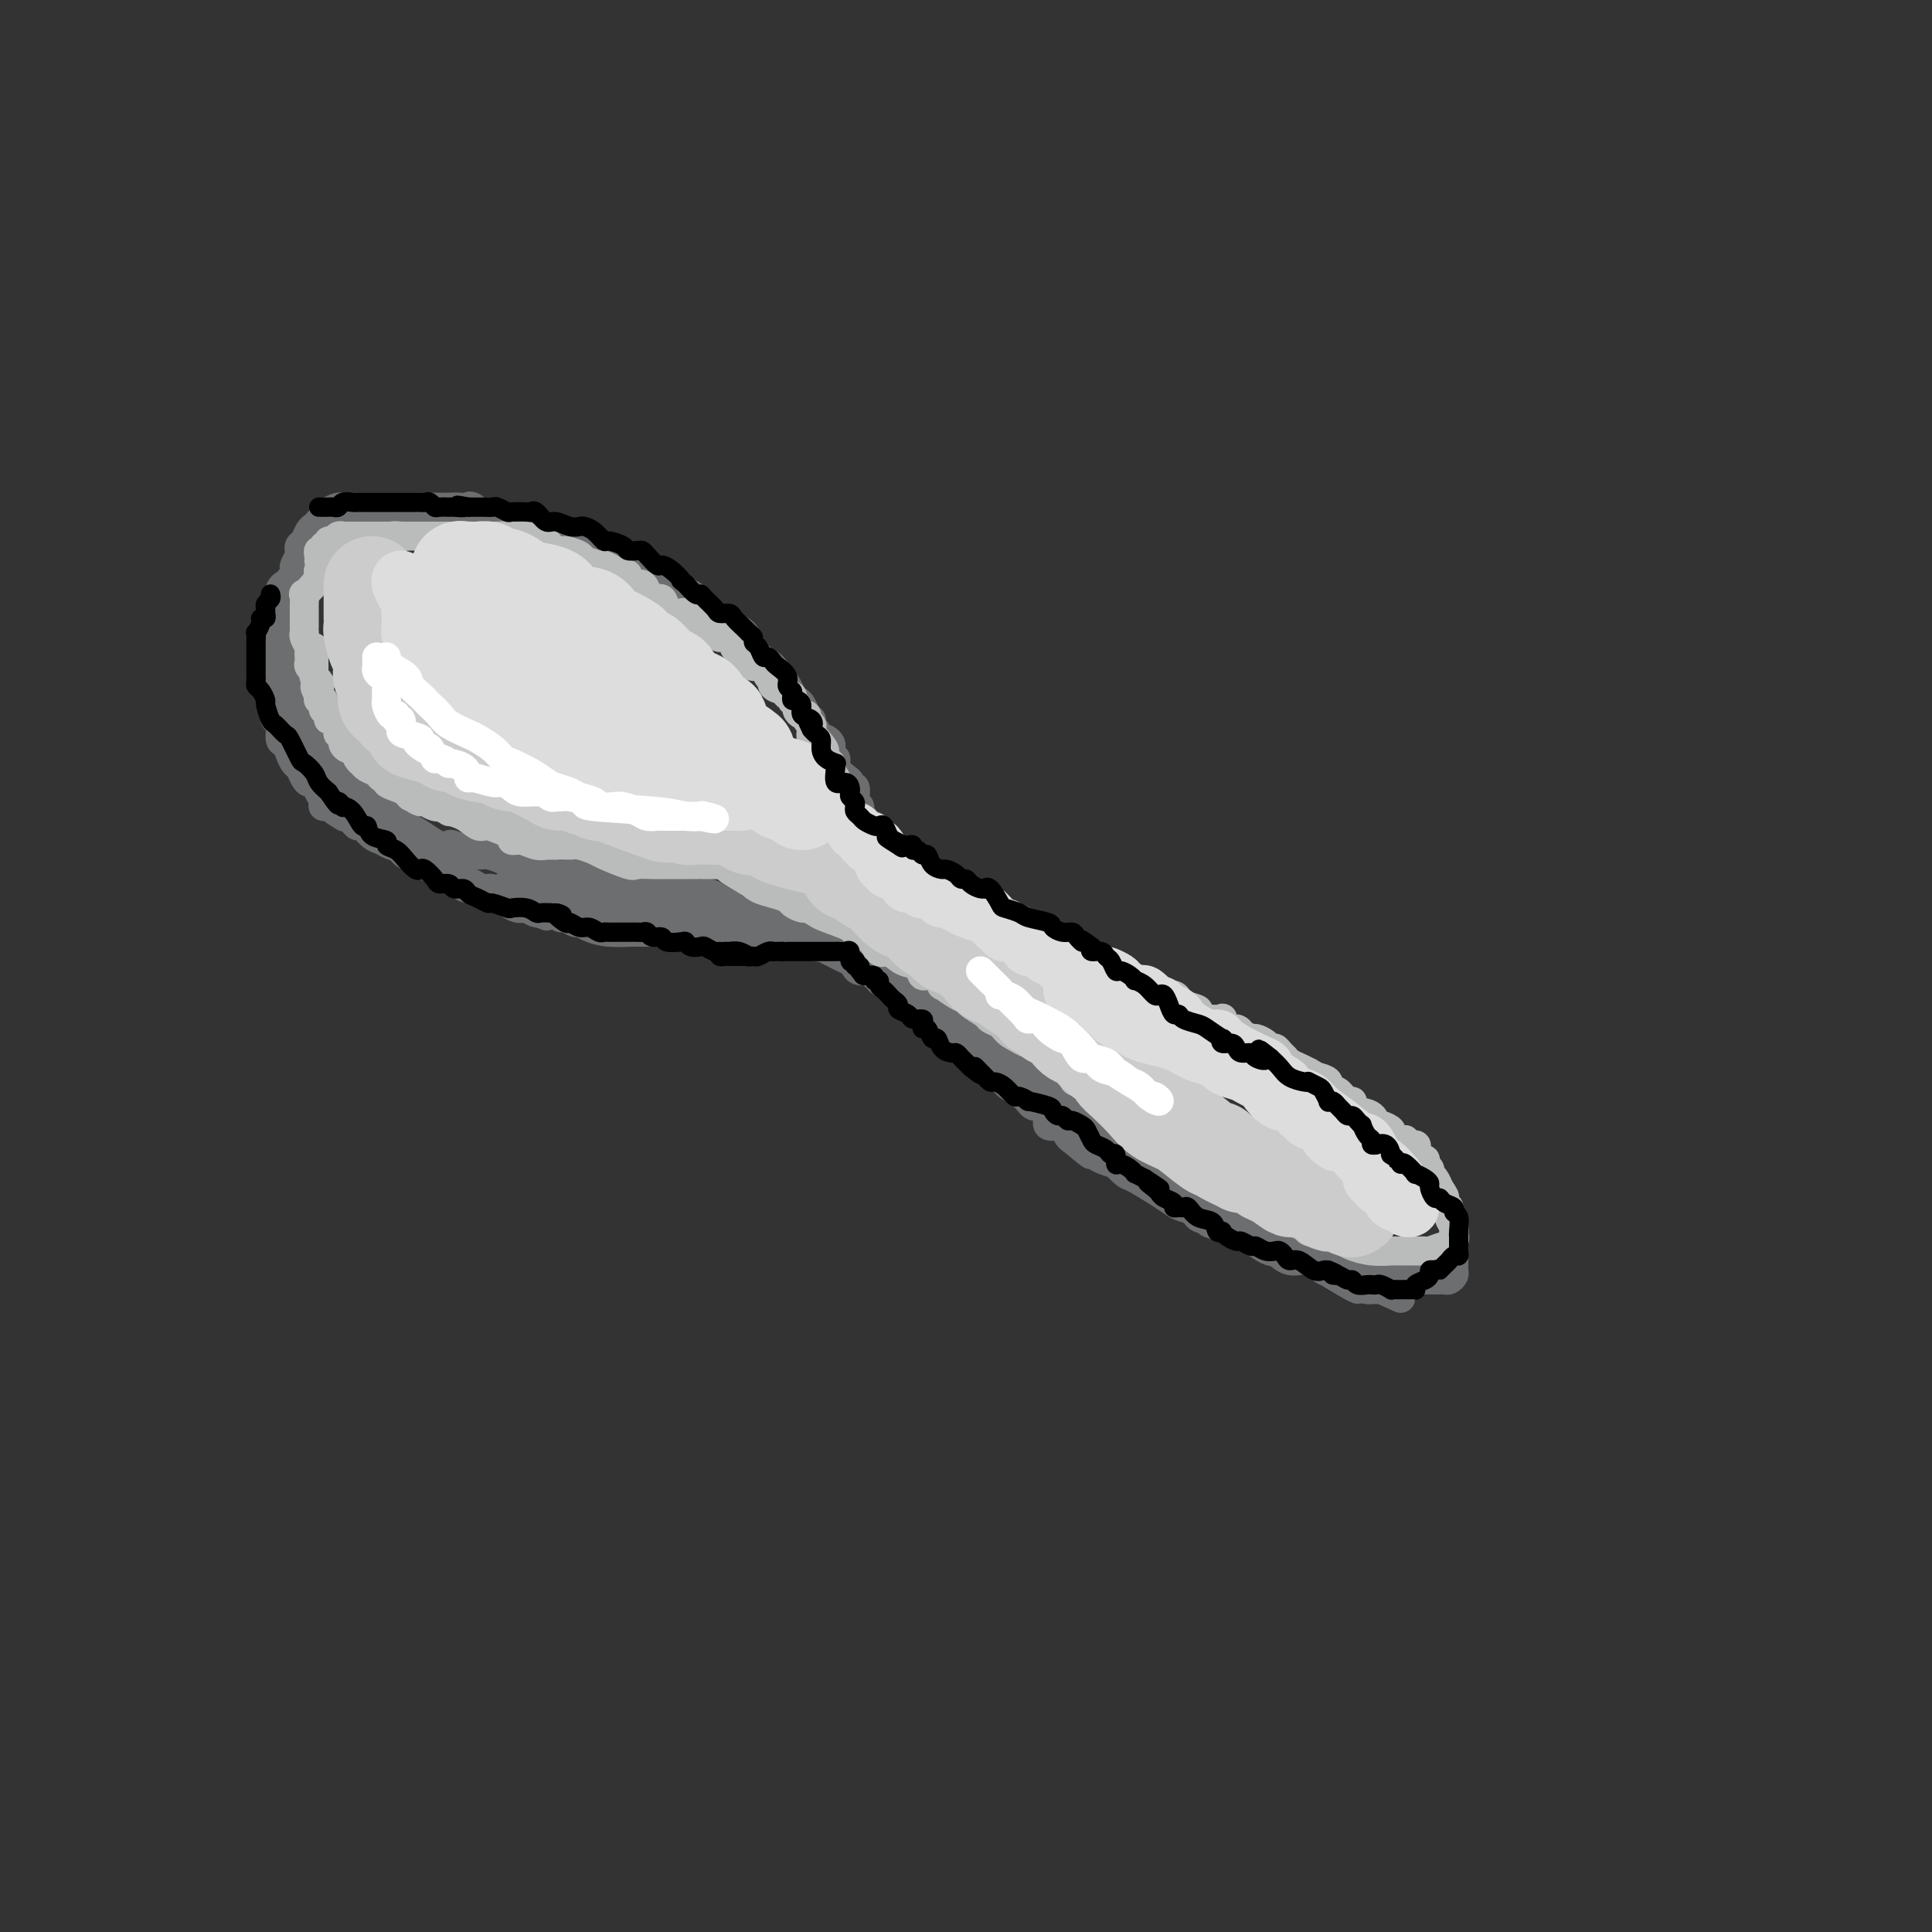 <svg viewBox='0 0 400 400' version='1.1' xmlns='http://www.w3.org/2000/svg' xmlns:xlink='http://www.w3.org/1999/xlink'><rect x="0" y="0" width="400" height="400" fill="#333333" stroke="none"/><g fill='none' stroke='rgb(109,110,112)' stroke-width='6' stroke-linecap='round' stroke-linejoin='round'><path d='M128,192c-0.241,-0.309 -0.482,-0.619 0,-1c0.482,-0.381 1.686,-0.834 3,-1c1.314,-0.166 2.737,-0.044 4,0c1.263,0.044 2.366,0.011 4,0c1.634,-0.011 3.798,-0.001 6,0c2.202,0.001 4.440,-0.008 6,0c1.560,0.008 2.440,0.034 4,0c1.560,-0.034 3.801,-0.129 5,0c1.199,0.129 1.357,0.480 2,1c0.643,0.520 1.770,1.209 3,2c1.230,0.791 2.562,1.686 5,3c2.438,1.314 5.981,3.048 8,4c2.019,0.952 2.513,1.121 4,2c1.487,0.879 3.967,2.469 6,4c2.033,1.531 3.621,3.002 5,4c1.379,0.998 2.550,1.522 5,3c2.450,1.478 6.179,3.908 9,6c2.821,2.092 4.733,3.845 6,5c1.267,1.155 1.887,1.712 4,3c2.113,1.288 5.717,3.307 8,5c2.283,1.693 3.245,3.060 6,5c2.755,1.940 7.304,4.454 10,6c2.696,1.546 3.540,2.126 5,3c1.460,0.874 3.535,2.044 5,3c1.465,0.956 2.321,1.698 3,2c0.679,0.302 1.182,0.163 3,1c1.818,0.837 4.951,2.648 7,4c2.049,1.352 3.014,2.243 4,3c0.986,0.757 1.993,1.378 3,2'/><path d='M271,261c17.973,11.182 7.405,3.637 4,1c-3.405,-2.637 0.353,-0.367 3,1c2.647,1.367 4.182,1.830 5,2c0.818,0.170 0.920,0.045 1,0c0.080,-0.045 0.138,-0.012 1,0c0.862,0.012 2.526,0.003 3,0c0.474,-0.003 -0.243,-0.001 0,0c0.243,0.001 1.445,0.000 2,0c0.555,-0.000 0.463,-0.000 1,0c0.537,0.000 1.703,0.000 2,0c0.297,-0.000 -0.275,-0.000 0,0c0.275,0.000 1.397,0.000 2,0c0.603,-0.000 0.686,-0.000 1,0c0.314,0.000 0.857,0.001 1,0c0.143,-0.001 -0.116,-0.003 0,0c0.116,0.003 0.605,0.012 1,0c0.395,-0.012 0.694,-0.045 1,0c0.306,0.045 0.618,0.168 1,0c0.382,-0.168 0.834,-0.626 1,-1c0.166,-0.374 0.044,-0.663 0,-1c-0.044,-0.337 -0.012,-0.720 0,-1c0.012,-0.280 0.003,-0.456 0,-1c-0.003,-0.544 -0.001,-1.454 0,-2c0.001,-0.546 0.000,-0.727 0,-1c-0.000,-0.273 -0.000,-0.636 0,-1'/><path d='M301,257c0.463,-1.417 0.120,-0.961 0,-1c-0.120,-0.039 -0.017,-0.574 0,-1c0.017,-0.426 -0.052,-0.744 0,-1c0.052,-0.256 0.226,-0.449 0,-1c-0.226,-0.551 -0.853,-1.461 -1,-2c-0.147,-0.539 0.185,-0.709 0,-1c-0.185,-0.291 -0.889,-0.703 -1,-1c-0.111,-0.297 0.370,-0.477 0,-1c-0.370,-0.523 -1.591,-1.388 -2,-2c-0.409,-0.612 -0.007,-0.972 0,-1c0.007,-0.028 -0.380,0.277 -1,0c-0.620,-0.277 -1.474,-1.134 -2,-2c-0.526,-0.866 -0.723,-1.741 -1,-2c-0.277,-0.259 -0.635,0.099 -1,0c-0.365,-0.099 -0.736,-0.655 -1,-1c-0.264,-0.345 -0.420,-0.479 -1,-1c-0.580,-0.521 -1.585,-1.429 -2,-2c-0.415,-0.571 -0.241,-0.805 -1,-1c-0.759,-0.195 -2.450,-0.353 -3,-1c-0.550,-0.647 0.043,-1.784 0,-2c-0.043,-0.216 -0.721,0.490 -2,0c-1.279,-0.490 -3.158,-2.176 -4,-3c-0.842,-0.824 -0.648,-0.785 -1,-1c-0.352,-0.215 -1.249,-0.683 -2,-1c-0.751,-0.317 -1.356,-0.483 -2,-1c-0.644,-0.517 -1.327,-1.386 -2,-2c-0.673,-0.614 -1.335,-0.973 -2,-1c-0.665,-0.027 -1.333,0.278 -2,0c-0.667,-0.278 -1.334,-1.139 -2,-2'/><path d='M265,222c-4.146,-2.502 -3.013,-1.256 -3,-1c0.013,0.256 -1.096,-0.478 -2,-1c-0.904,-0.522 -1.604,-0.834 -2,-1c-0.396,-0.166 -0.488,-0.187 -1,-1c-0.512,-0.813 -1.446,-2.417 -2,-3c-0.554,-0.583 -0.729,-0.144 -1,0c-0.271,0.144 -0.637,-0.007 -1,0c-0.363,0.007 -0.723,0.174 -1,0c-0.277,-0.174 -0.472,-0.687 -1,-1c-0.528,-0.313 -1.388,-0.426 -2,-1c-0.612,-0.574 -0.975,-1.611 -1,-2c-0.025,-0.389 0.288,-0.132 0,0c-0.288,0.132 -1.177,0.138 -2,0c-0.823,-0.138 -1.582,-0.419 -2,-1c-0.418,-0.581 -0.497,-1.461 -1,-2c-0.503,-0.539 -1.430,-0.736 -2,-1c-0.570,-0.264 -0.783,-0.595 -1,-1c-0.217,-0.405 -0.438,-0.883 -1,-1c-0.562,-0.117 -1.464,0.127 -2,0c-0.536,-0.127 -0.707,-0.625 -1,-1c-0.293,-0.375 -0.707,-0.626 -1,-1c-0.293,-0.374 -0.463,-0.870 -1,-1c-0.537,-0.130 -1.441,0.106 -2,0c-0.559,-0.106 -0.773,-0.553 -1,-1c-0.227,-0.447 -0.466,-0.894 -1,-1c-0.534,-0.106 -1.361,0.129 -2,0c-0.639,-0.129 -1.088,-0.623 -2,-1c-0.912,-0.377 -2.286,-0.637 -3,-1c-0.714,-0.363 -0.769,-0.828 -1,-1c-0.231,-0.172 -0.637,-0.049 -1,0c-0.363,0.049 -0.681,0.025 -1,0'/><path d='M220,197c-7.081,-3.824 -2.282,-0.884 -1,0c1.282,0.884 -0.951,-0.289 -2,-1c-1.049,-0.711 -0.913,-0.960 -1,-1c-0.087,-0.040 -0.397,0.130 -1,0c-0.603,-0.130 -1.499,-0.560 -2,-1c-0.501,-0.440 -0.607,-0.891 -1,-1c-0.393,-0.109 -1.074,0.126 -2,0c-0.926,-0.126 -2.097,-0.611 -3,-1c-0.903,-0.389 -1.538,-0.683 -2,-1c-0.462,-0.317 -0.753,-0.658 -1,-1c-0.247,-0.342 -0.451,-0.687 -1,-1c-0.549,-0.313 -1.442,-0.595 -2,-1c-0.558,-0.405 -0.779,-0.932 -1,-1c-0.221,-0.068 -0.440,0.323 -1,0c-0.560,-0.323 -1.459,-1.359 -2,-2c-0.541,-0.641 -0.723,-0.888 -1,-1c-0.277,-0.112 -0.651,-0.090 -1,0c-0.349,0.090 -0.675,0.249 -1,0c-0.325,-0.249 -0.650,-0.907 -1,-1c-0.350,-0.093 -0.724,0.377 -1,0c-0.276,-0.377 -0.455,-1.603 -1,-2c-0.545,-0.397 -1.455,0.034 -2,0c-0.545,-0.034 -0.723,-0.534 -1,-1c-0.277,-0.466 -0.651,-0.898 -1,-1c-0.349,-0.102 -0.671,0.127 -1,0c-0.329,-0.127 -0.666,-0.611 -1,-1c-0.334,-0.389 -0.667,-0.683 -1,-1c-0.333,-0.317 -0.667,-0.659 -1,-1'/><path d='M183,176c-5.740,-3.488 -1.590,-1.708 0,-1c1.590,0.708 0.620,0.344 0,0c-0.620,-0.344 -0.888,-0.667 -1,-1c-0.112,-0.333 -0.066,-0.675 0,-1c0.066,-0.325 0.154,-0.634 0,-1c-0.154,-0.366 -0.548,-0.791 -1,-1c-0.452,-0.209 -0.962,-0.203 -1,0c-0.038,0.203 0.396,0.603 0,0c-0.396,-0.603 -1.622,-2.208 -2,-3c-0.378,-0.792 0.091,-0.772 0,-1c-0.091,-0.228 -0.742,-0.705 -1,-1c-0.258,-0.295 -0.123,-0.407 0,-1c0.123,-0.593 0.236,-1.668 0,-2c-0.236,-0.332 -0.820,0.079 -1,0c-0.180,-0.079 0.042,-0.647 0,-1c-0.042,-0.353 -0.350,-0.491 -1,-1c-0.650,-0.509 -1.642,-1.389 -2,-2c-0.358,-0.611 -0.082,-0.951 0,-1c0.082,-0.049 -0.031,0.194 0,0c0.031,-0.194 0.205,-0.825 0,-1c-0.205,-0.175 -0.790,0.107 -1,0c-0.210,-0.107 -0.045,-0.603 0,-1c0.045,-0.397 -0.029,-0.694 0,-1c0.029,-0.306 0.162,-0.621 0,-1c-0.162,-0.379 -0.618,-0.823 -1,-1c-0.382,-0.177 -0.691,-0.089 -1,0'/><path d='M170,153c-2.173,-3.677 -1.107,-1.370 -1,-1c0.107,0.370 -0.745,-1.196 -1,-2c-0.255,-0.804 0.086,-0.844 0,-1c-0.086,-0.156 -0.601,-0.427 -1,-1c-0.399,-0.573 -0.684,-1.449 -1,-2c-0.316,-0.551 -0.663,-0.777 -1,-1c-0.337,-0.223 -0.666,-0.444 -1,-1c-0.334,-0.556 -0.675,-1.449 -1,-2c-0.325,-0.551 -0.636,-0.760 -1,-1c-0.364,-0.240 -0.782,-0.509 -1,-1c-0.218,-0.491 -0.238,-1.203 -1,-2c-0.762,-0.797 -2.268,-1.680 -3,-2c-0.732,-0.320 -0.689,-0.078 -1,-1c-0.311,-0.922 -0.975,-3.009 -2,-4c-1.025,-0.991 -2.410,-0.886 -3,-1c-0.590,-0.114 -0.385,-0.445 -1,-1c-0.615,-0.555 -2.051,-1.333 -3,-2c-0.949,-0.667 -1.413,-1.224 -2,-2c-0.587,-0.776 -1.298,-1.770 -2,-2c-0.702,-0.230 -1.394,0.304 -2,0c-0.606,-0.304 -1.127,-1.448 -2,-2c-0.873,-0.552 -2.098,-0.514 -3,-1c-0.902,-0.486 -1.479,-1.496 -2,-2c-0.521,-0.504 -0.984,-0.501 -2,-1c-1.016,-0.499 -2.584,-1.499 -4,-2c-1.416,-0.501 -2.678,-0.501 -4,-1c-1.322,-0.499 -2.702,-1.496 -4,-2c-1.298,-0.504 -2.513,-0.517 -4,-1c-1.487,-0.483 -3.247,-1.438 -5,-2c-1.753,-0.562 -3.501,-0.732 -5,-1c-1.499,-0.268 -2.750,-0.634 -4,-1'/><path d='M102,107c-7.083,-2.928 -4.291,-2.249 -4,-2c0.291,0.249 -1.920,0.067 -3,0c-1.080,-0.067 -1.028,-0.018 -2,0c-0.972,0.018 -2.967,0.005 -4,0c-1.033,-0.005 -1.105,-0.001 -2,0c-0.895,0.001 -2.612,0.000 -4,0c-1.388,-0.000 -2.446,-0.000 -3,0c-0.554,0.000 -0.604,-0.000 -1,0c-0.396,0.000 -1.139,0.000 -2,0c-0.861,-0.000 -1.841,-0.001 -2,0c-0.159,0.001 0.502,0.002 0,0c-0.502,-0.002 -2.166,-0.008 -3,0c-0.834,0.008 -0.839,0.030 -1,0c-0.161,-0.030 -0.477,-0.111 -1,0c-0.523,0.111 -1.253,0.415 -2,1c-0.747,0.585 -1.510,1.452 -2,2c-0.490,0.548 -0.706,0.777 -1,1c-0.294,0.223 -0.666,0.440 -1,1c-0.334,0.560 -0.629,1.463 -1,2c-0.371,0.537 -0.818,0.707 -1,1c-0.182,0.293 -0.100,0.708 0,1c0.100,0.292 0.219,0.460 0,1c-0.219,0.540 -0.776,1.453 -1,2c-0.224,0.547 -0.116,0.727 0,1c0.116,0.273 0.241,0.639 0,1c-0.241,0.361 -0.849,0.715 -1,1c-0.151,0.285 0.156,0.499 0,1c-0.156,0.501 -0.774,1.289 -1,2c-0.226,0.711 -0.061,1.345 0,2c0.061,0.655 0.017,1.330 0,2c-0.017,0.670 -0.009,1.335 0,2'/><path d='M59,129c-0.464,2.609 -0.125,1.133 0,1c0.125,-0.133 0.036,1.078 0,2c-0.036,0.922 -0.020,1.555 0,2c0.020,0.445 0.043,0.701 0,1c-0.043,0.299 -0.151,0.641 0,1c0.151,0.359 0.561,0.734 1,1c0.439,0.266 0.906,0.425 1,1c0.094,0.575 -0.185,1.568 0,2c0.185,0.432 0.836,0.302 1,1c0.164,0.698 -0.158,2.222 0,3c0.158,0.778 0.797,0.810 1,1c0.203,0.190 -0.030,0.537 0,1c0.030,0.463 0.321,1.043 1,2c0.679,0.957 1.745,2.292 2,3c0.255,0.708 -0.301,0.789 0,1c0.301,0.211 1.459,0.550 2,1c0.541,0.450 0.463,1.010 1,2c0.537,0.990 1.688,2.411 2,3c0.312,0.589 -0.214,0.347 0,1c0.214,0.653 1.170,2.203 2,3c0.830,0.797 1.535,0.843 2,1c0.465,0.157 0.691,0.427 1,1c0.309,0.573 0.702,1.449 1,2c0.298,0.551 0.502,0.777 1,1c0.498,0.223 1.291,0.444 2,1c0.709,0.556 1.334,1.448 2,2c0.666,0.552 1.372,0.764 2,1c0.628,0.236 1.180,0.496 2,1c0.820,0.504 1.910,1.252 3,2'/><path d='M89,174c3.362,2.095 3.767,1.331 4,1c0.233,-0.331 0.293,-0.229 1,0c0.707,0.229 2.061,0.586 3,1c0.939,0.414 1.462,0.886 2,1c0.538,0.114 1.092,-0.128 2,0c0.908,0.128 2.171,0.626 3,1c0.829,0.374 1.223,0.622 2,1c0.777,0.378 1.936,0.885 3,1c1.064,0.115 2.032,-0.163 3,0c0.968,0.163 1.935,0.765 3,1c1.065,0.235 2.227,0.101 3,0c0.773,-0.101 1.156,-0.170 2,0c0.844,0.170 2.150,0.581 3,1c0.850,0.419 1.244,0.848 2,1c0.756,0.152 1.875,0.027 3,0c1.125,-0.027 2.256,0.045 3,0c0.744,-0.045 1.102,-0.208 2,0c0.898,0.208 2.335,0.788 3,1c0.665,0.212 0.558,0.056 1,0c0.442,-0.056 1.432,-0.011 2,0c0.568,0.011 0.715,-0.011 1,0c0.285,0.011 0.709,0.055 1,0c0.291,-0.055 0.448,-0.208 1,0c0.552,0.208 1.500,0.777 2,1c0.500,0.223 0.552,0.101 1,0c0.448,-0.101 1.292,-0.181 2,0c0.708,0.181 1.281,0.623 2,1c0.719,0.377 1.584,0.689 2,1c0.416,0.311 0.381,0.622 1,1c0.619,0.378 1.891,0.822 3,1c1.109,0.178 2.054,0.089 3,0'/><path d='M158,189c10.970,2.271 3.894,0.450 2,0c-1.894,-0.450 1.394,0.472 3,1c1.606,0.528 1.531,0.662 2,1c0.469,0.338 1.484,0.879 2,1c0.516,0.121 0.534,-0.179 1,0c0.466,0.179 1.382,0.837 2,1c0.618,0.163 0.939,-0.167 1,0c0.061,0.167 -0.139,0.832 0,1c0.139,0.168 0.617,-0.163 1,0c0.383,0.163 0.670,0.818 1,1c0.330,0.182 0.704,-0.110 1,0c0.296,0.110 0.513,0.620 1,1c0.487,0.380 1.244,0.628 2,1c0.756,0.372 1.511,0.868 2,1c0.489,0.132 0.712,-0.101 1,0c0.288,0.101 0.642,0.534 1,1c0.358,0.466 0.721,0.965 1,1c0.279,0.035 0.474,-0.393 1,0c0.526,0.393 1.383,1.606 2,2c0.617,0.394 0.994,-0.030 1,0c0.006,0.030 -0.360,0.515 0,1c0.360,0.485 1.444,0.969 2,1c0.556,0.031 0.583,-0.392 1,0c0.417,0.392 1.225,1.597 2,2c0.775,0.403 1.517,0.003 2,0c0.483,-0.003 0.707,0.391 1,1c0.293,0.609 0.656,1.433 1,2c0.344,0.567 0.670,0.876 1,1c0.330,0.124 0.665,0.062 1,0'/><path d='M197,210c2.743,2.112 1.101,1.391 1,1c-0.101,-0.391 1.338,-0.453 2,0c0.662,0.453 0.548,1.420 1,2c0.452,0.580 1.472,0.771 2,1c0.528,0.229 0.565,0.494 1,1c0.435,0.506 1.268,1.253 2,2c0.732,0.747 1.365,1.496 2,2c0.635,0.504 1.274,0.764 2,1c0.726,0.236 1.540,0.447 2,1c0.460,0.553 0.564,1.448 1,2c0.436,0.552 1.202,0.763 2,1c0.798,0.237 1.627,0.501 2,1c0.373,0.499 0.288,1.234 1,2c0.712,0.766 2.219,1.563 3,2c0.781,0.437 0.835,0.513 1,1c0.165,0.487 0.440,1.386 1,2c0.560,0.614 1.406,0.943 2,1c0.594,0.057 0.936,-0.157 1,0c0.064,0.157 -0.151,0.686 0,1c0.151,0.314 0.669,0.413 1,1c0.331,0.587 0.474,1.663 1,2c0.526,0.337 1.436,-0.066 2,0c0.564,0.066 0.783,0.601 1,1c0.217,0.399 0.432,0.661 1,1c0.568,0.339 1.490,0.756 2,1c0.510,0.244 0.609,0.317 1,1c0.391,0.683 1.074,1.976 2,3c0.926,1.024 2.093,1.780 3,2c0.907,0.220 1.552,-0.095 2,0c0.448,0.095 0.699,0.598 1,1c0.301,0.402 0.650,0.701 1,1'/><path d='M244,248c7.548,6.300 2.918,3.050 2,2c-0.918,-1.050 1.874,0.099 3,1c1.126,0.901 0.584,1.554 1,2c0.416,0.446 1.789,0.684 3,1c1.211,0.316 2.259,0.709 3,1c0.741,0.291 1.173,0.478 2,1c0.827,0.522 2.048,1.377 3,2c0.952,0.623 1.635,1.012 2,1c0.365,-0.012 0.412,-0.425 1,0c0.588,0.425 1.719,1.687 3,2c1.281,0.313 2.714,-0.322 4,0c1.286,0.322 2.425,1.601 3,2c0.575,0.399 0.587,-0.083 1,0c0.413,0.083 1.228,0.730 2,1c0.772,0.270 1.502,0.163 2,0c0.498,-0.163 0.763,-0.384 1,0c0.237,0.384 0.445,1.371 1,2c0.555,0.629 1.458,0.901 2,1c0.542,0.099 0.723,0.027 1,0c0.277,-0.027 0.651,-0.008 1,0c0.349,0.008 0.675,0.004 1,0'/><path d='M286,267c7.000,3.167 3.500,1.583 0,0'/><path d='M133,193c0.103,0.006 0.206,0.012 0,0c-0.206,-0.012 -0.723,-0.040 -2,0c-1.277,0.040 -3.316,0.150 -5,0c-1.684,-0.150 -3.014,-0.561 -4,-1c-0.986,-0.439 -1.627,-0.906 -2,-1c-0.373,-0.094 -0.479,0.185 -1,0c-0.521,-0.185 -1.456,-0.833 -2,-1c-0.544,-0.167 -0.698,0.147 -1,0c-0.302,-0.147 -0.751,-0.756 -1,-1c-0.249,-0.244 -0.297,-0.123 -1,0c-0.703,0.123 -2.061,0.250 -3,0c-0.939,-0.250 -1.459,-0.875 -2,-1c-0.541,-0.125 -1.103,0.251 -2,0c-0.897,-0.251 -2.128,-1.128 -3,-2c-0.872,-0.872 -1.383,-1.739 -2,-2c-0.617,-0.261 -1.338,0.083 -2,0c-0.662,-0.083 -1.266,-0.595 -2,-1c-0.734,-0.405 -1.600,-0.704 -2,-1c-0.400,-0.296 -0.334,-0.590 -1,-1c-0.666,-0.410 -2.064,-0.936 -3,-1c-0.936,-0.064 -1.409,0.334 -2,0c-0.591,-0.334 -1.299,-1.399 -2,-2c-0.701,-0.601 -1.395,-0.737 -2,-1c-0.605,-0.263 -1.121,-0.653 -2,-1c-0.879,-0.347 -2.119,-0.653 -3,-1c-0.881,-0.347 -1.402,-0.737 -2,-1c-0.598,-0.263 -1.274,-0.399 -2,-1c-0.726,-0.601 -1.504,-1.666 -2,-2c-0.496,-0.334 -0.710,0.064 -1,0c-0.290,-0.064 -0.654,-0.590 -1,-1c-0.346,-0.410 -0.673,-0.705 -1,-1'/><path d='M72,169c-5.588,-2.896 -2.057,-0.635 -1,0c1.057,0.635 -0.361,-0.357 -1,-1c-0.639,-0.643 -0.500,-0.936 -1,-1c-0.500,-0.064 -1.640,0.103 -2,0c-0.360,-0.103 0.058,-0.474 0,-1c-0.058,-0.526 -0.593,-1.206 -1,-2c-0.407,-0.794 -0.686,-1.704 -1,-2c-0.314,-0.296 -0.661,0.020 -1,0c-0.339,-0.020 -0.668,-0.377 -1,-1c-0.332,-0.623 -0.667,-1.513 -1,-2c-0.333,-0.487 -0.662,-0.572 -1,-1c-0.338,-0.428 -0.683,-1.199 -1,-2c-0.317,-0.801 -0.607,-1.632 -1,-2c-0.393,-0.368 -0.890,-0.271 -1,-1c-0.110,-0.729 0.167,-2.283 0,-3c-0.167,-0.717 -0.777,-0.598 -1,-1c-0.223,-0.402 -0.060,-1.326 0,-2c0.060,-0.674 0.017,-1.098 0,-2c-0.017,-0.902 -0.008,-2.282 0,-3c0.008,-0.718 0.016,-0.775 0,-1c-0.016,-0.225 -0.057,-0.620 0,-1c0.057,-0.380 0.211,-0.747 0,-1c-0.211,-0.253 -0.789,-0.394 -1,-1c-0.211,-0.606 -0.057,-1.677 0,-2c0.057,-0.323 0.015,0.101 0,0c-0.015,-0.101 -0.004,-0.729 0,-1c0.004,-0.271 0.001,-0.186 0,-1c-0.001,-0.814 -0.000,-2.527 0,-3c0.000,-0.473 0.000,0.293 0,0c-0.000,-0.293 -0.000,-1.647 0,-3'/><path d='M56,128c-0.082,-4.046 0.714,-1.662 1,-1c0.286,0.662 0.061,-0.400 0,-1c-0.061,-0.600 0.040,-0.740 0,-1c-0.040,-0.260 -0.221,-0.641 0,-1c0.221,-0.359 0.844,-0.698 1,-1c0.156,-0.302 -0.154,-0.568 0,-1c0.154,-0.432 0.773,-1.032 1,-1c0.227,0.032 0.061,0.694 0,1c-0.061,0.306 -0.016,0.256 0,1c0.016,0.744 0.005,2.284 0,3c-0.005,0.716 -0.002,0.610 0,1c0.002,0.390 0.004,1.276 0,2c-0.004,0.724 -0.015,1.287 0,2c0.015,0.713 0.057,1.575 0,2c-0.057,0.425 -0.212,0.414 0,1c0.212,0.586 0.792,1.770 1,2c0.208,0.230 0.046,-0.495 0,0c-0.046,0.495 0.026,2.210 0,3c-0.026,0.790 -0.150,0.654 0,1c0.150,0.346 0.575,1.173 1,2'/><path d='M61,142c0.404,3.514 -0.086,2.300 0,2c0.086,-0.300 0.748,0.313 1,1c0.252,0.687 0.092,1.446 0,2c-0.092,0.554 -0.118,0.902 0,2c0.118,1.098 0.380,2.948 1,4c0.620,1.052 1.600,1.308 2,2c0.400,0.692 0.221,1.819 1,3c0.779,1.181 2.517,2.414 3,3c0.483,0.586 -0.288,0.524 0,1c0.288,0.476 1.635,1.488 2,2c0.365,0.512 -0.253,0.522 0,1c0.253,0.478 1.377,1.424 2,2c0.623,0.576 0.746,0.784 1,1c0.254,0.216 0.638,0.442 1,1c0.362,0.558 0.701,1.449 1,2c0.299,0.551 0.556,0.763 1,1c0.444,0.237 1.073,0.497 2,1c0.927,0.503 2.152,1.247 3,2c0.848,0.753 1.319,1.515 2,2c0.681,0.485 1.572,0.693 2,1c0.428,0.307 0.393,0.713 1,1c0.607,0.287 1.856,0.453 3,1c1.144,0.547 2.182,1.474 3,2c0.818,0.526 1.416,0.651 2,1c0.584,0.349 1.153,0.920 2,1c0.847,0.080 1.970,-0.332 3,0c1.030,0.332 1.967,1.409 3,2c1.033,0.591 2.163,0.698 3,1c0.837,0.302 1.382,0.801 2,1c0.618,0.199 1.309,0.100 2,0'/><path d='M110,188c5.392,2.697 2.371,1.441 2,1c-0.371,-0.441 1.909,-0.066 3,0c1.091,0.066 0.993,-0.179 1,0c0.007,0.179 0.120,0.780 1,1c0.880,0.220 2.526,0.059 3,0c0.474,-0.059 -0.225,-0.016 0,0c0.225,0.016 1.373,0.004 2,0c0.627,-0.004 0.731,-0.001 1,0c0.269,0.001 0.702,0.000 1,0c0.298,-0.000 0.461,-0.000 1,0c0.539,0.000 1.455,0.001 2,0c0.545,-0.001 0.718,-0.004 1,0c0.282,0.004 0.673,0.015 1,0c0.327,-0.015 0.590,-0.057 1,0c0.410,0.057 0.965,0.211 1,0c0.035,-0.211 -0.452,-0.788 0,-1c0.452,-0.212 1.843,-0.061 2,0c0.157,0.061 -0.922,0.030 -2,0'/><path d='M131,189c3.038,0.183 0.131,0.140 -2,0c-2.131,-0.140 -3.488,-0.376 -6,-1c-2.512,-0.624 -6.178,-1.635 -8,-2c-1.822,-0.365 -1.798,-0.084 -2,0c-0.202,0.084 -0.630,-0.030 -1,0c-0.370,0.030 -0.681,0.205 -1,0c-0.319,-0.205 -0.646,-0.790 -1,-1c-0.354,-0.210 -0.734,-0.046 -1,0c-0.266,0.046 -0.418,-0.026 -1,0c-0.582,0.026 -1.595,0.150 -2,0c-0.405,-0.150 -0.203,-0.575 0,-1'/><path d='M106,184c-3.854,-0.778 -0.989,-0.224 1,0c1.989,0.224 3.100,0.117 4,0c0.900,-0.117 1.588,-0.242 3,0c1.412,0.242 3.549,0.853 5,1c1.451,0.147 2.217,-0.171 3,0c0.783,0.171 1.583,0.830 2,1c0.417,0.170 0.451,-0.150 1,0c0.549,0.150 1.612,0.771 2,1c0.388,0.229 0.100,0.065 1,0c0.900,-0.065 2.988,-0.031 4,0c1.012,0.031 0.947,0.060 1,0c0.053,-0.060 0.224,-0.208 1,0c0.776,0.208 2.157,0.774 3,1c0.843,0.226 1.148,0.113 2,0c0.852,-0.113 2.252,-0.226 3,0c0.748,0.226 0.844,0.792 1,1c0.156,0.208 0.370,0.060 1,0c0.630,-0.060 1.674,-0.030 2,0c0.326,0.030 -0.067,0.061 0,0c0.067,-0.061 0.595,-0.212 1,0c0.405,0.212 0.689,0.788 1,1c0.311,0.212 0.650,0.061 1,0c0.350,-0.061 0.710,-0.030 1,0c0.290,0.030 0.510,0.061 1,0c0.490,-0.061 1.250,-0.212 2,0c0.750,0.212 1.490,0.789 2,1c0.510,0.211 0.791,0.057 1,0c0.209,-0.057 0.345,-0.016 1,0c0.655,0.016 1.827,0.008 3,0'/><path d='M160,191c8.479,1.250 2.678,0.875 1,1c-1.678,0.125 0.768,0.750 2,1c1.232,0.250 1.251,0.124 2,0c0.749,-0.124 2.228,-0.245 3,0c0.772,0.245 0.836,0.858 1,1c0.164,0.142 0.429,-0.187 1,0c0.571,0.187 1.448,0.890 2,1c0.552,0.110 0.778,-0.373 1,0c0.222,0.373 0.441,1.602 1,2c0.559,0.398 1.458,-0.034 2,0c0.542,0.034 0.727,0.535 1,1c0.273,0.465 0.633,0.894 1,1c0.367,0.106 0.741,-0.111 1,0c0.259,0.111 0.401,0.551 1,1c0.599,0.449 1.653,0.909 2,1c0.347,0.091 -0.015,-0.187 0,0c0.015,0.187 0.406,0.838 1,1c0.594,0.162 1.393,-0.164 2,0c0.607,0.164 1.024,0.818 1,1c-0.024,0.182 -0.488,-0.110 0,0c0.488,0.110 1.927,0.621 3,1c1.073,0.379 1.779,0.627 2,1c0.221,0.373 -0.043,0.872 0,1c0.043,0.128 0.392,-0.115 1,0c0.608,0.115 1.475,0.590 2,1c0.525,0.410 0.707,0.756 1,1c0.293,0.244 0.697,0.385 1,1c0.303,0.615 0.505,1.704 1,2c0.495,0.296 1.284,-0.201 2,0c0.716,0.201 1.358,1.101 2,2'/><path d='M201,213c7.045,3.824 4.158,2.383 3,2c-1.158,-0.383 -0.586,0.293 0,1c0.586,0.707 1.184,1.446 2,2c0.816,0.554 1.848,0.922 2,1c0.152,0.078 -0.576,-0.134 0,0c0.576,0.134 2.458,0.614 3,1c0.542,0.386 -0.255,0.677 0,1c0.255,0.323 1.561,0.678 2,1c0.439,0.322 0.010,0.610 0,1c-0.010,0.390 0.400,0.883 1,1c0.600,0.117 1.389,-0.140 2,0c0.611,0.140 1.044,0.678 1,1c-0.044,0.322 -0.564,0.429 0,1c0.564,0.571 2.212,1.606 3,2c0.788,0.394 0.717,0.147 1,0c0.283,-0.147 0.921,-0.194 1,0c0.079,0.194 -0.400,0.630 0,1c0.400,0.370 1.679,0.673 2,1c0.321,0.327 -0.317,0.679 0,1c0.317,0.321 1.589,0.611 2,1c0.411,0.389 -0.040,0.877 0,1c0.040,0.123 0.569,-0.121 1,0c0.431,0.121 0.762,0.605 1,1c0.238,0.395 0.382,0.701 1,1c0.618,0.299 1.709,0.591 2,1c0.291,0.409 -0.218,0.936 0,1c0.218,0.064 1.161,-0.333 2,0c0.839,0.333 1.572,1.397 2,2c0.428,0.603 0.551,0.744 1,1c0.449,0.256 1.225,0.628 2,1'/><path d='M238,241c6.143,4.525 3.002,1.838 2,1c-1.002,-0.838 0.135,0.174 1,1c0.865,0.826 1.458,1.468 2,2c0.542,0.532 1.033,0.954 2,1c0.967,0.046 2.409,-0.286 3,0c0.591,0.286 0.330,1.188 1,2c0.670,0.812 2.272,1.532 3,2c0.728,0.468 0.583,0.684 1,1c0.417,0.316 1.397,0.731 2,1c0.603,0.269 0.829,0.391 1,1c0.171,0.609 0.287,1.704 1,2c0.713,0.296 2.023,-0.209 3,0c0.977,0.209 1.621,1.131 2,2c0.379,0.869 0.494,1.683 1,2c0.506,0.317 1.404,0.137 2,0c0.596,-0.137 0.891,-0.229 1,0c0.109,0.229 0.031,0.780 0,1c-0.031,0.220 -0.016,0.110 0,0'/><path d='M127,193c0.252,0.000 0.504,0.000 1,0c0.496,0.000 1.236,0.000 2,0c0.764,0.000 1.553,0.000 2,0c0.447,0.000 0.553,0.000 1,0c0.447,0.000 1.237,0.000 2,0c0.763,0.000 1.501,0.000 2,0c0.499,0.000 0.760,0.000 1,0c0.240,0.000 0.459,0.000 1,0c0.541,0.000 1.406,0.000 2,0c0.594,0.000 0.919,0.000 1,0c0.081,0.000 -0.080,0.000 0,0c0.080,-0.000 0.402,0.000 1,0c0.598,0.000 1.473,0.000 2,0c0.527,-0.000 0.705,-0.000 1,0c0.295,0.000 0.708,0.000 1,0c0.292,0.000 0.463,0.000 1,0c0.537,0.000 1.439,0.000 2,0c0.561,0.000 0.780,0.000 1,0'/><path d='M151,193c3.665,0.000 0.826,0.000 0,0c-0.826,-0.000 0.360,-0.000 1,0c0.640,0.000 0.735,0.000 1,0c0.265,-0.000 0.701,-0.000 1,0c0.299,0.000 0.462,0.000 1,0c0.538,-0.000 1.451,-0.000 2,0c0.549,0.000 0.733,0.000 1,0c0.267,-0.000 0.617,-0.000 1,0c0.383,0.000 0.798,0.000 1,0c0.202,-0.000 0.190,-0.000 1,0c0.810,0.000 2.441,0.002 3,0c0.559,-0.002 0.047,-0.007 0,0c-0.047,0.007 0.373,0.025 1,0c0.627,-0.025 1.462,-0.094 2,0c0.538,0.094 0.778,0.350 1,1c0.222,0.650 0.427,1.695 1,2c0.573,0.305 1.515,-0.129 2,0c0.485,0.129 0.512,0.822 1,1c0.488,0.178 1.437,-0.160 2,0c0.563,0.160 0.741,0.817 1,1c0.259,0.183 0.598,-0.110 1,0c0.402,0.110 0.867,0.622 1,1c0.133,0.378 -0.067,0.624 0,1c0.067,0.376 0.399,0.884 1,1c0.601,0.116 1.469,-0.161 2,0c0.531,0.161 0.723,0.760 1,1c0.277,0.240 0.638,0.120 1,0'/><path d='M182,202c2.145,1.515 0.009,0.801 0,1c-0.009,0.199 2.109,1.311 3,2c0.891,0.689 0.553,0.957 1,1c0.447,0.043 1.678,-0.138 2,0c0.322,0.138 -0.266,0.597 0,1c0.266,0.403 1.385,0.752 2,1c0.615,0.248 0.725,0.395 1,1c0.275,0.605 0.716,1.668 1,2c0.284,0.332 0.412,-0.067 1,0c0.588,0.067 1.635,0.599 2,1c0.365,0.401 0.049,0.671 0,1c-0.049,0.329 0.171,0.718 1,1c0.829,0.282 2.269,0.457 3,1c0.731,0.543 0.754,1.455 1,2c0.246,0.545 0.714,0.723 1,1c0.286,0.277 0.391,0.651 1,1c0.609,0.349 1.722,0.671 2,1c0.278,0.329 -0.278,0.665 0,1c0.278,0.335 1.391,0.670 2,1c0.609,0.330 0.715,0.657 1,1c0.285,0.343 0.748,0.703 1,1c0.252,0.297 0.292,0.530 1,1c0.708,0.470 2.083,1.177 3,2c0.917,0.823 1.377,1.762 2,2c0.623,0.238 1.410,-0.225 2,0c0.590,0.225 0.984,1.139 1,2c0.016,0.861 -0.347,1.670 0,2c0.347,0.330 1.402,0.181 2,0c0.598,-0.181 0.738,-0.395 1,0c0.262,0.395 0.646,1.399 1,2c0.354,0.601 0.677,0.801 1,1'/><path d='M222,236c6.592,5.504 3.073,2.262 2,1c-1.073,-1.262 0.302,-0.546 1,0c0.698,0.546 0.721,0.921 1,1c0.279,0.079 0.815,-0.138 1,0c0.185,0.138 0.018,0.633 0,1c-0.018,0.367 0.114,0.607 1,1c0.886,0.393 2.527,0.938 3,1c0.473,0.062 -0.221,-0.359 0,0c0.221,0.359 1.356,1.497 2,2c0.644,0.503 0.797,0.373 2,1c1.203,0.627 3.454,2.013 5,3c1.546,0.987 2.385,1.574 3,2c0.615,0.426 1.004,0.691 2,1c0.996,0.309 2.598,0.661 3,1c0.402,0.339 -0.398,0.664 0,1c0.398,0.336 1.993,0.681 3,1c1.007,0.319 1.425,0.610 2,1c0.575,0.390 1.306,0.879 2,1c0.694,0.121 1.350,-0.126 2,0c0.650,0.126 1.294,0.626 2,1c0.706,0.374 1.473,0.621 2,1c0.527,0.379 0.814,0.890 1,1c0.186,0.110 0.272,-0.182 1,0c0.728,0.182 2.097,0.837 3,1c0.903,0.163 1.341,-0.167 2,0c0.659,0.167 1.538,0.832 2,1c0.462,0.168 0.505,-0.161 1,0c0.495,0.161 1.441,0.813 2,1c0.559,0.187 0.731,-0.089 1,0c0.269,0.089 0.634,0.545 1,1'/><path d='M275,262c3.042,1.099 0.647,0.347 0,0c-0.647,-0.347 0.456,-0.289 1,0c0.544,0.289 0.531,0.809 1,1c0.469,0.191 1.421,0.051 2,0c0.579,-0.051 0.786,-0.015 1,0c0.214,0.015 0.435,0.008 1,0c0.565,-0.008 1.475,-0.016 2,0c0.525,0.016 0.665,0.057 1,0c0.335,-0.057 0.864,-0.211 1,0c0.136,0.211 -0.122,0.789 0,1c0.122,0.211 0.622,0.057 1,0c0.378,-0.057 0.633,-0.015 1,0c0.367,0.015 0.845,0.004 1,0c0.155,-0.004 -0.012,-0.001 0,0c0.012,0.001 0.202,0.000 1,0c0.798,-0.000 2.203,-0.000 3,0c0.797,0.000 0.984,0.000 1,0c0.016,-0.000 -0.140,-0.000 0,0c0.140,0.000 0.576,0.000 1,0c0.424,-0.000 0.835,-0.000 1,0c0.165,0.000 0.082,0.000 0,0'/></g>
<g fill='none' stroke='rgb(186,187,187)' stroke-width='6' stroke-linecap='round' stroke-linejoin='round'><path d='M65,134c0.001,0.253 0.003,0.507 0,1c-0.003,0.493 -0.010,1.227 0,2c0.010,0.773 0.037,1.586 0,2c-0.037,0.414 -0.136,0.429 0,1c0.136,0.571 0.509,1.697 1,3c0.491,1.303 1.101,2.782 2,4c0.899,1.218 2.089,2.174 3,3c0.911,0.826 1.545,1.520 2,2c0.455,0.480 0.732,0.746 1,1c0.268,0.254 0.527,0.497 1,1c0.473,0.503 1.160,1.266 2,2c0.840,0.734 1.834,1.438 3,2c1.166,0.562 2.503,0.980 3,1c0.497,0.020 0.153,-0.360 1,0c0.847,0.360 2.883,1.458 4,2c1.117,0.542 1.314,0.527 2,1c0.686,0.473 1.859,1.433 3,2c1.141,0.567 2.248,0.743 3,1c0.752,0.257 1.150,0.597 2,1c0.850,0.403 2.153,0.868 3,1c0.847,0.132 1.238,-0.069 2,0c0.762,0.069 1.896,0.410 3,1c1.104,0.590 2.178,1.430 3,2c0.822,0.570 1.394,0.870 2,1c0.606,0.130 1.248,0.090 2,0c0.752,-0.090 1.614,-0.230 2,0c0.386,0.230 0.296,0.831 1,1c0.704,0.169 2.201,-0.095 3,0c0.799,0.095 0.899,0.547 1,1'/><path d='M120,173c7.057,2.852 3.199,1.482 2,1c-1.199,-0.482 0.261,-0.077 1,0c0.739,0.077 0.756,-0.176 1,0c0.244,0.176 0.716,0.779 1,1c0.284,0.221 0.380,0.059 1,0c0.620,-0.059 1.766,-0.016 2,0c0.234,0.016 -0.442,0.003 0,0c0.442,-0.003 2.004,0.003 3,0c0.996,-0.003 1.426,-0.015 2,0c0.574,0.015 1.293,0.055 2,0c0.707,-0.055 1.402,-0.207 2,0c0.598,0.207 1.101,0.772 2,1c0.899,0.228 2.196,0.117 3,0c0.804,-0.117 1.116,-0.242 2,0c0.884,0.242 2.338,0.849 3,1c0.662,0.151 0.530,-0.156 1,0c0.470,0.156 1.541,0.773 2,1c0.459,0.227 0.306,0.065 1,0c0.694,-0.065 2.236,-0.031 3,0c0.764,0.031 0.751,0.060 1,0c0.249,-0.060 0.759,-0.208 1,0c0.241,0.208 0.212,0.774 0,1c-0.212,0.226 -0.606,0.113 -1,0'/><path d='M155,179c5.089,0.928 0.311,0.249 -2,0c-2.311,-0.249 -2.156,-0.067 -3,0c-0.844,0.067 -2.686,0.018 -4,0c-1.314,-0.018 -2.100,-0.005 -3,0c-0.900,0.005 -1.915,0.003 -3,0c-1.085,-0.003 -2.242,-0.008 -3,0c-0.758,0.008 -1.118,0.027 -2,0c-0.882,-0.027 -2.285,-0.102 -3,0c-0.715,0.102 -0.743,0.381 -2,0c-1.257,-0.381 -3.743,-1.423 -5,-2c-1.257,-0.577 -1.283,-0.691 -2,-1c-0.717,-0.309 -2.124,-0.815 -3,-1c-0.876,-0.185 -1.221,-0.048 -2,0c-0.779,0.048 -1.994,0.009 -3,0c-1.006,-0.009 -1.804,0.012 -2,0c-0.196,-0.012 0.212,-0.059 0,0c-0.212,0.059 -1.042,0.223 -2,0c-0.958,-0.223 -2.042,-0.835 -3,-1c-0.958,-0.165 -1.789,0.115 -2,0c-0.211,-0.115 0.198,-0.626 0,-1c-0.198,-0.374 -1.003,-0.612 -2,-1c-0.997,-0.388 -2.184,-0.926 -3,-1c-0.816,-0.074 -1.260,0.316 -2,0c-0.740,-0.316 -1.777,-1.339 -3,-2c-1.223,-0.661 -2.631,-0.961 -3,-1c-0.369,-0.039 0.302,0.183 0,0c-0.302,-0.183 -1.576,-0.771 -2,-1c-0.424,-0.229 0.001,-0.100 0,0c-0.001,0.100 -0.429,0.171 -1,0c-0.571,-0.171 -1.286,-0.586 -2,-1'/><path d='M88,166c-3.738,-1.328 -1.581,-0.149 -1,0c0.581,0.149 -0.412,-0.733 -1,-1c-0.588,-0.267 -0.769,0.082 -1,0c-0.231,-0.082 -0.510,-0.596 -1,-1c-0.490,-0.404 -1.191,-0.700 -2,-1c-0.809,-0.300 -1.726,-0.605 -2,-1c-0.274,-0.395 0.094,-0.880 0,-1c-0.094,-0.120 -0.651,0.126 -1,0c-0.349,-0.126 -0.489,-0.624 -1,-1c-0.511,-0.376 -1.394,-0.630 -2,-1c-0.606,-0.370 -0.936,-0.855 -1,-1c-0.064,-0.145 0.136,0.049 0,0c-0.136,-0.049 -0.610,-0.342 -1,-1c-0.390,-0.658 -0.697,-1.682 -1,-2c-0.303,-0.318 -0.602,0.071 -1,0c-0.398,-0.071 -0.894,-0.601 -1,-1c-0.106,-0.399 0.178,-0.666 0,-1c-0.178,-0.334 -0.817,-0.733 -1,-1c-0.183,-0.267 0.091,-0.400 0,-1c-0.091,-0.600 -0.546,-1.666 -1,-2c-0.454,-0.334 -0.905,0.064 -1,0c-0.095,-0.064 0.167,-0.591 0,-1c-0.167,-0.409 -0.763,-0.701 -1,-1c-0.237,-0.299 -0.115,-0.606 0,-1c0.115,-0.394 0.223,-0.875 0,-1c-0.223,-0.125 -0.778,0.107 -1,0c-0.222,-0.107 -0.111,-0.554 0,-1'/><path d='M66,144c-1.564,-2.726 -0.476,-2.040 0,-2c0.476,0.040 0.338,-0.567 0,-1c-0.338,-0.433 -0.875,-0.693 -1,-1c-0.125,-0.307 0.162,-0.660 0,-1c-0.162,-0.340 -0.775,-0.668 -1,-1c-0.225,-0.332 -0.064,-0.670 0,-1c0.064,-0.330 0.031,-0.653 0,-1c-0.031,-0.347 -0.061,-0.719 0,-1c0.061,-0.281 0.212,-0.470 0,-1c-0.212,-0.530 -0.789,-1.402 -1,-2c-0.211,-0.598 -0.057,-0.921 0,-1c0.057,-0.079 0.015,0.085 0,0c-0.015,-0.085 -0.004,-0.418 0,-1c0.004,-0.582 0.001,-1.411 0,-2c-0.001,-0.589 0.000,-0.936 0,-1c-0.000,-0.064 -0.002,0.156 0,0c0.002,-0.156 0.007,-0.689 0,-1c-0.007,-0.311 -0.026,-0.402 0,-1c0.026,-0.598 0.096,-1.704 0,-2c-0.096,-0.296 -0.360,0.219 0,0c0.360,-0.219 1.344,-1.172 2,-2c0.656,-0.828 0.984,-1.531 1,-2c0.016,-0.469 -0.281,-0.706 0,-1c0.281,-0.294 1.141,-0.647 2,-1'/><path d='M68,117c0.891,-1.342 0.619,-0.699 1,-1c0.381,-0.301 1.416,-1.548 2,-2c0.584,-0.452 0.719,-0.111 1,0c0.281,0.111 0.709,-0.009 1,0c0.291,0.009 0.445,0.147 1,0c0.555,-0.147 1.510,-0.579 2,-1c0.490,-0.421 0.517,-0.831 1,-1c0.483,-0.169 1.424,-0.098 2,0c0.576,0.098 0.787,0.222 1,0c0.213,-0.222 0.429,-0.792 1,-1c0.571,-0.208 1.496,-0.056 2,0c0.504,0.056 0.586,0.015 1,0c0.414,-0.015 1.161,-0.004 2,0c0.839,0.004 1.769,0.001 2,0c0.231,-0.001 -0.236,-0.000 0,0c0.236,0.000 1.175,0.000 2,0c0.825,-0.000 1.534,-0.000 2,0c0.466,0.000 0.688,0.000 1,0c0.312,-0.000 0.714,-0.000 1,0c0.286,0.000 0.457,0.000 1,0c0.543,-0.000 1.458,-0.000 2,0c0.542,0.000 0.712,0.000 1,0c0.288,-0.000 0.693,-0.000 1,0c0.307,0.000 0.516,0.000 1,0c0.484,-0.000 1.242,-0.000 2,0'/><path d='M102,111c4.229,-0.154 2.303,-0.038 2,0c-0.303,0.038 1.018,-0.003 2,0c0.982,0.003 1.624,0.051 2,0c0.376,-0.051 0.485,-0.202 1,0c0.515,0.202 1.435,0.757 2,1c0.565,0.243 0.775,0.173 1,0c0.225,-0.173 0.463,-0.450 1,0c0.537,0.450 1.371,1.627 2,2c0.629,0.373 1.054,-0.058 2,0c0.946,0.058 2.413,0.603 3,1c0.587,0.397 0.292,0.645 1,1c0.708,0.355 2.417,0.817 3,1c0.583,0.183 0.040,0.085 0,0c-0.040,-0.085 0.422,-0.158 1,0c0.578,0.158 1.272,0.548 2,1c0.728,0.452 1.491,0.966 2,1c0.509,0.034 0.763,-0.413 1,0c0.237,0.413 0.458,1.684 1,2c0.542,0.316 1.406,-0.323 2,0c0.594,0.323 0.918,1.610 1,2c0.082,0.390 -0.076,-0.116 0,0c0.076,0.116 0.388,0.855 1,1c0.612,0.145 1.525,-0.303 2,0c0.475,0.303 0.512,1.356 1,2c0.488,0.644 1.426,0.880 2,1c0.574,0.120 0.784,0.123 1,0c0.216,-0.123 0.439,-0.373 1,0c0.561,0.373 1.459,1.370 2,2c0.541,0.630 0.726,0.894 1,1c0.274,0.106 0.637,0.053 1,0'/><path d='M146,130c2.649,1.947 1.273,1.313 1,1c-0.273,-0.313 0.557,-0.305 1,0c0.443,0.305 0.500,0.909 1,1c0.500,0.091 1.444,-0.330 2,0c0.556,0.330 0.723,1.412 1,2c0.277,0.588 0.665,0.684 1,1c0.335,0.316 0.618,0.853 1,1c0.382,0.147 0.861,-0.097 1,0c0.139,0.097 -0.064,0.534 0,1c0.064,0.466 0.396,0.960 1,1c0.604,0.040 1.481,-0.375 2,0c0.519,0.375 0.682,1.539 1,2c0.318,0.461 0.792,0.219 1,0c0.208,-0.219 0.150,-0.413 0,0c-0.150,0.413 -0.394,1.435 0,2c0.394,0.565 1.425,0.672 2,1c0.575,0.328 0.694,0.875 1,1c0.306,0.125 0.799,-0.174 1,0c0.201,0.174 0.109,0.821 0,1c-0.109,0.179 -0.235,-0.111 0,0c0.235,0.111 0.833,0.621 1,1c0.167,0.379 -0.095,0.627 0,1c0.095,0.373 0.548,0.872 1,1c0.452,0.128 0.905,-0.116 1,0c0.095,0.116 -0.167,0.591 0,1c0.167,0.409 0.763,0.750 1,1c0.237,0.250 0.115,0.407 0,1c-0.115,0.593 -0.223,1.621 0,2c0.223,0.379 0.778,0.108 1,0c0.222,-0.108 0.111,-0.054 0,0'/><path d='M169,153c3.515,3.962 0.802,2.367 0,2c-0.802,-0.367 0.307,0.493 1,1c0.693,0.507 0.969,0.661 1,1c0.031,0.339 -0.184,0.865 0,1c0.184,0.135 0.768,-0.120 1,0c0.232,0.120 0.114,0.614 0,1c-0.114,0.386 -0.223,0.663 0,1c0.223,0.337 0.777,0.734 1,1c0.223,0.266 0.116,0.400 0,1c-0.116,0.600 -0.243,1.667 0,2c0.243,0.333 0.854,-0.069 1,0c0.146,0.069 -0.172,0.609 0,1c0.172,0.391 0.833,0.633 1,1c0.167,0.367 -0.162,0.858 0,1c0.162,0.142 0.813,-0.064 1,0c0.187,0.064 -0.090,0.398 0,1c0.090,0.602 0.549,1.470 1,2c0.451,0.530 0.896,0.720 1,1c0.104,0.280 -0.131,0.649 0,1c0.131,0.351 0.628,0.684 1,1c0.372,0.316 0.621,0.615 1,1c0.379,0.385 0.890,0.858 1,1c0.110,0.142 -0.179,-0.045 0,0c0.179,0.045 0.826,0.323 1,1c0.174,0.677 -0.125,1.754 0,2c0.125,0.246 0.674,-0.337 1,0c0.326,0.337 0.427,1.596 1,2c0.573,0.404 1.616,-0.045 2,0c0.384,0.045 0.110,0.584 0,1c-0.110,0.416 -0.055,0.708 0,1'/><path d='M186,182c2.788,4.726 1.258,2.041 1,1c-0.258,-1.041 0.757,-0.437 1,0c0.243,0.437 -0.287,0.709 0,1c0.287,0.291 1.391,0.603 2,1c0.609,0.397 0.725,0.881 1,1c0.275,0.119 0.711,-0.126 1,0c0.289,0.126 0.432,0.621 1,1c0.568,0.379 1.562,0.640 2,1c0.438,0.360 0.319,0.818 1,1c0.681,0.182 2.160,0.086 3,0c0.840,-0.086 1.040,-0.164 1,0c-0.040,0.164 -0.320,0.569 0,1c0.320,0.431 1.239,0.889 2,1c0.761,0.111 1.362,-0.125 2,0c0.638,0.125 1.312,0.612 2,1c0.688,0.388 1.389,0.679 2,1c0.611,0.321 1.131,0.674 2,1c0.869,0.326 2.086,0.627 3,1c0.914,0.373 1.527,0.818 2,1c0.473,0.182 0.808,0.101 1,0c0.192,-0.101 0.240,-0.220 1,0c0.760,0.220 2.231,0.781 3,1c0.769,0.219 0.836,0.096 1,0c0.164,-0.096 0.425,-0.165 1,0c0.575,0.165 1.462,0.564 2,1c0.538,0.436 0.725,0.909 1,1c0.275,0.091 0.637,-0.199 1,0c0.363,0.199 0.726,0.888 1,1c0.274,0.112 0.458,-0.355 1,0c0.542,0.355 1.440,1.530 2,2c0.560,0.470 0.780,0.235 1,0'/><path d='M231,202c7.318,3.338 3.114,1.682 2,1c-1.114,-0.682 0.864,-0.389 2,0c1.136,0.389 1.431,0.875 2,1c0.569,0.125 1.413,-0.111 2,0c0.587,0.111 0.917,0.569 1,1c0.083,0.431 -0.082,0.837 0,1c0.082,0.163 0.412,0.085 1,0c0.588,-0.085 1.434,-0.178 2,0c0.566,0.178 0.852,0.626 1,1c0.148,0.374 0.157,0.674 1,1c0.843,0.326 2.521,0.676 3,1c0.479,0.324 -0.240,0.621 0,1c0.240,0.379 1.439,0.842 2,1c0.561,0.158 0.482,0.013 1,0c0.518,-0.013 1.631,0.106 2,0c0.369,-0.106 -0.008,-0.436 0,0c0.008,0.436 0.402,1.637 1,2c0.598,0.363 1.402,-0.114 2,0c0.598,0.114 0.990,0.818 1,1c0.010,0.182 -0.362,-0.157 0,0c0.362,0.157 1.459,0.812 2,1c0.541,0.188 0.526,-0.090 1,0c0.474,0.090 1.437,0.549 2,1c0.563,0.451 0.728,0.894 1,1c0.272,0.106 0.653,-0.126 1,0c0.347,0.126 0.659,0.611 1,1c0.341,0.389 0.710,0.682 1,1c0.290,0.318 0.501,0.663 1,1c0.499,0.337 1.285,0.668 2,1c0.715,0.332 1.357,0.666 2,1'/><path d='M271,222c6.100,3.334 1.351,1.668 0,1c-1.351,-0.668 0.698,-0.339 2,0c1.302,0.339 1.858,0.687 2,1c0.142,0.313 -0.130,0.591 0,1c0.130,0.409 0.661,0.950 1,1c0.339,0.050 0.484,-0.390 1,0c0.516,0.390 1.403,1.609 2,2c0.597,0.391 0.906,-0.045 1,0c0.094,0.045 -0.026,0.572 0,1c0.026,0.428 0.197,0.759 1,1c0.803,0.241 2.238,0.393 3,1c0.762,0.607 0.852,1.669 1,2c0.148,0.331 0.356,-0.070 1,0c0.644,0.070 1.726,0.611 2,1c0.274,0.389 -0.259,0.626 0,1c0.259,0.374 1.310,0.887 2,1c0.690,0.113 1.020,-0.172 1,0c-0.020,0.172 -0.390,0.802 0,1c0.390,0.198 1.539,-0.035 2,0c0.461,0.035 0.233,0.338 0,1c-0.233,0.662 -0.469,1.683 0,2c0.469,0.317 1.645,-0.071 2,0c0.355,0.071 -0.111,0.601 0,1c0.111,0.399 0.801,0.668 1,1c0.199,0.332 -0.091,0.728 0,1c0.091,0.272 0.563,0.419 1,1c0.437,0.581 0.839,1.594 1,2c0.161,0.406 0.080,0.203 0,0'/><path d='M298,246c1.327,1.949 1.144,1.821 1,2c-0.144,0.179 -0.249,0.664 0,1c0.249,0.336 0.851,0.524 1,1c0.149,0.476 -0.155,1.241 0,2c0.155,0.759 0.770,1.514 1,2c0.230,0.486 0.075,0.704 0,1c-0.075,0.296 -0.069,0.672 0,1c0.069,0.328 0.201,0.610 0,1c-0.201,0.390 -0.737,0.889 -1,1c-0.263,0.111 -0.255,-0.166 -1,0c-0.745,0.166 -2.244,0.777 -3,1c-0.756,0.223 -0.770,0.060 -1,0c-0.230,-0.060 -0.675,-0.016 -1,0c-0.325,0.016 -0.529,0.005 -1,0c-0.471,-0.005 -1.208,-0.004 -2,0c-0.792,0.004 -1.640,0.012 -2,0c-0.360,-0.012 -0.233,-0.046 -1,0c-0.767,0.046 -2.429,0.170 -4,0c-1.571,-0.170 -3.050,-0.633 -4,-1c-0.950,-0.367 -1.372,-0.638 -2,-1c-0.628,-0.362 -1.464,-0.814 -2,-1c-0.536,-0.186 -0.774,-0.105 -1,0c-0.226,0.105 -0.442,0.234 -1,0c-0.558,-0.234 -1.458,-0.832 -2,-1c-0.542,-0.168 -0.726,0.095 -1,0c-0.274,-0.095 -0.637,-0.547 -1,-1'/><path d='M270,254c-2.488,-0.972 -1.709,-0.901 -2,-1c-0.291,-0.099 -1.654,-0.369 -2,-1c-0.346,-0.631 0.323,-1.625 0,-2c-0.323,-0.375 -1.639,-0.131 -2,0c-0.361,0.131 0.233,0.149 0,0c-0.233,-0.149 -1.292,-0.464 -2,-1c-0.708,-0.536 -1.065,-1.294 -2,-2c-0.935,-0.706 -2.448,-1.360 -3,-2c-0.552,-0.640 -0.142,-1.267 -1,-2c-0.858,-0.733 -2.983,-1.572 -4,-2c-1.017,-0.428 -0.924,-0.444 -1,-1c-0.076,-0.556 -0.320,-1.653 -1,-2c-0.680,-0.347 -1.796,0.057 -2,0c-0.204,-0.057 0.505,-0.574 0,-1c-0.505,-0.426 -2.222,-0.760 -3,-1c-0.778,-0.240 -0.617,-0.387 -1,-1c-0.383,-0.613 -1.311,-1.691 -2,-2c-0.689,-0.309 -1.141,0.153 -2,0c-0.859,-0.153 -2.127,-0.919 -3,-2c-0.873,-1.081 -1.351,-2.476 -2,-3c-0.649,-0.524 -1.469,-0.178 -2,0c-0.531,0.178 -0.771,0.189 -1,0c-0.229,-0.189 -0.445,-0.578 -1,-1c-0.555,-0.422 -1.448,-0.876 -2,-1c-0.552,-0.124 -0.764,0.083 -1,0c-0.236,-0.083 -0.496,-0.457 -1,-1c-0.504,-0.543 -1.251,-1.256 -2,-2c-0.749,-0.744 -1.500,-1.519 -2,-2c-0.500,-0.481 -0.750,-0.668 -1,-1c-0.250,-0.332 -0.500,-0.809 -1,-1c-0.500,-0.191 -1.250,-0.095 -2,0'/><path d='M219,219c-8.351,-5.592 -3.728,-2.071 -2,-1c1.728,1.071 0.562,-0.308 0,-1c-0.562,-0.692 -0.522,-0.696 -1,-1c-0.478,-0.304 -1.476,-0.908 -2,-1c-0.524,-0.092 -0.573,0.326 -1,0c-0.427,-0.326 -1.232,-1.397 -2,-2c-0.768,-0.603 -1.500,-0.739 -2,-1c-0.500,-0.261 -0.768,-0.647 -1,-1c-0.232,-0.353 -0.428,-0.671 -1,-1c-0.572,-0.329 -1.519,-0.667 -2,-1c-0.481,-0.333 -0.495,-0.660 -1,-1c-0.505,-0.340 -1.501,-0.691 -2,-1c-0.499,-0.309 -0.501,-0.576 -1,-1c-0.499,-0.424 -1.496,-1.007 -2,-1c-0.504,0.007 -0.516,0.602 -1,0c-0.484,-0.602 -1.439,-2.402 -2,-3c-0.561,-0.598 -0.728,0.007 -1,0c-0.272,-0.007 -0.648,-0.627 -1,-1c-0.352,-0.373 -0.679,-0.499 -1,-1c-0.321,-0.501 -0.636,-1.377 -1,-2c-0.364,-0.623 -0.775,-0.994 -1,-1c-0.225,-0.006 -0.262,0.353 -1,0c-0.738,-0.353 -2.177,-1.418 -3,-2c-0.823,-0.582 -1.031,-0.681 -1,-1c0.031,-0.319 0.299,-0.859 0,-1c-0.299,-0.141 -1.165,0.116 -2,0c-0.835,-0.116 -1.638,-0.606 -2,-1c-0.362,-0.394 -0.283,-0.693 -1,-1c-0.717,-0.307 -2.232,-0.621 -3,-1c-0.768,-0.379 -0.791,-0.823 -1,-1c-0.209,-0.177 -0.605,-0.089 -1,0'/><path d='M176,189c-7.057,-4.885 -3.201,-2.098 -2,-1c1.201,1.098 -0.255,0.505 -1,0c-0.745,-0.505 -0.780,-0.924 -1,-1c-0.220,-0.076 -0.625,0.191 -1,0c-0.375,-0.191 -0.720,-0.840 -1,-1c-0.280,-0.160 -0.494,0.167 -1,0c-0.506,-0.167 -1.302,-0.829 -2,-1c-0.698,-0.171 -1.296,0.150 -2,0c-0.704,-0.150 -1.513,-0.772 -2,-1c-0.487,-0.228 -0.650,-0.064 -1,0c-0.350,0.064 -0.885,0.028 -1,0c-0.115,-0.028 0.192,-0.049 0,0c-0.192,0.049 -0.882,0.167 -1,0c-0.118,-0.167 0.337,-0.619 0,-1c-0.337,-0.381 -1.465,-0.691 -2,-1c-0.535,-0.309 -0.476,-0.619 -1,-1c-0.524,-0.381 -1.629,-0.834 -2,-1c-0.371,-0.166 -0.007,-0.044 0,0c0.007,0.044 -0.344,0.012 -1,0c-0.656,-0.012 -1.616,-0.003 -2,0c-0.384,0.003 -0.192,0.002 0,0'/><path d='M152,180c-3.406,-1.048 0.080,0.832 2,2c1.920,1.168 2.273,1.623 3,2c0.727,0.377 1.829,0.674 3,1c1.171,0.326 2.412,0.679 3,1c0.588,0.321 0.524,0.610 1,1c0.476,0.390 1.490,0.882 2,1c0.510,0.118 0.514,-0.136 1,0c0.486,0.136 1.454,0.662 2,1c0.546,0.338 0.671,0.487 2,1c1.329,0.513 3.861,1.388 5,2c1.139,0.612 0.886,0.960 1,1c0.114,0.040 0.596,-0.230 1,0c0.404,0.230 0.730,0.958 1,1c0.270,0.042 0.486,-0.604 1,0c0.514,0.604 1.327,2.457 2,3c0.673,0.543 1.205,-0.225 2,0c0.795,0.225 1.853,1.441 3,2c1.147,0.559 2.382,0.460 3,1c0.618,0.540 0.620,1.721 1,2c0.380,0.279 1.139,-0.342 2,0c0.861,0.342 1.825,1.649 2,2c0.175,0.351 -0.440,-0.253 0,0c0.440,0.253 1.934,1.363 3,2c1.066,0.637 1.704,0.801 2,1c0.296,0.199 0.251,0.435 1,1c0.749,0.565 2.294,1.461 3,2c0.706,0.539 0.575,0.722 1,1c0.425,0.278 1.407,0.651 2,1c0.593,0.349 0.796,0.675 1,1'/><path d='M208,213c8.722,5.289 2.526,2.013 1,1c-1.526,-1.013 1.617,0.239 3,1c1.383,0.761 1.007,1.033 1,1c-0.007,-0.033 0.356,-0.370 1,0c0.644,0.370 1.571,1.448 2,2c0.429,0.552 0.361,0.576 1,1c0.639,0.424 1.985,1.246 3,2c1.015,0.754 1.700,1.441 2,2c0.300,0.559 0.217,0.990 1,1c0.783,0.010 2.434,-0.400 3,0c0.566,0.400 0.049,1.609 0,2c-0.049,0.391 0.370,-0.036 1,0c0.630,0.036 1.469,0.535 2,1c0.531,0.465 0.753,0.897 1,1c0.247,0.103 0.517,-0.122 1,0c0.483,0.122 1.177,0.592 2,1c0.823,0.408 1.774,0.754 2,1c0.226,0.246 -0.271,0.390 0,1c0.271,0.610 1.312,1.684 2,2c0.688,0.316 1.023,-0.126 1,0c-0.023,0.126 -0.405,0.821 0,1c0.405,0.179 1.596,-0.160 2,0c0.404,0.160 0.020,0.817 0,1c-0.020,0.183 0.322,-0.108 1,0c0.678,0.108 1.691,0.616 2,1c0.309,0.384 -0.087,0.646 0,1c0.087,0.354 0.656,0.802 1,1c0.344,0.198 0.463,0.146 1,0c0.537,-0.146 1.491,-0.385 2,0c0.509,0.385 0.574,1.396 1,2c0.426,0.604 1.213,0.802 2,1'/><path d='M250,241c6.615,4.343 2.153,1.201 1,0c-1.153,-1.201 1.002,-0.461 2,0c0.998,0.461 0.839,0.645 1,1c0.161,0.355 0.642,0.883 1,1c0.358,0.117 0.593,-0.175 1,0c0.407,0.175 0.985,0.818 1,1c0.015,0.182 -0.532,-0.095 0,0c0.532,0.095 2.143,0.564 3,1c0.857,0.436 0.959,0.839 1,1c0.041,0.161 0.020,0.081 0,0'/><path d='M66,116c0.033,-0.301 0.065,-0.601 0,-1c-0.065,-0.399 -0.229,-0.895 0,-1c0.229,-0.105 0.849,0.183 1,0c0.151,-0.183 -0.167,-0.837 0,-1c0.167,-0.163 0.820,0.167 1,0c0.180,-0.167 -0.111,-0.829 0,-1c0.111,-0.171 0.625,0.150 1,0c0.375,-0.150 0.611,-0.772 1,-1c0.389,-0.228 0.931,-0.061 1,0c0.069,0.061 -0.336,0.016 0,0c0.336,-0.016 1.414,-0.004 2,0c0.586,0.004 0.682,0.001 1,0c0.318,-0.001 0.859,-0.000 1,0c0.141,0.000 -0.117,0.000 0,0c0.117,-0.000 0.609,-0.000 1,0c0.391,0.000 0.682,0.000 1,0c0.318,-0.000 0.662,-0.000 1,0c0.338,0.000 0.669,0.000 1,0'/><path d='M79,111c1.633,0.000 1.216,-0.000 1,0c-0.216,0.000 -0.230,0.000 0,0c0.230,0.000 0.702,0.000 1,0c0.298,-0.000 0.420,0.000 1,0c0.580,0.000 1.618,-0.000 2,0c0.382,0.000 0.109,0.000 0,0c-0.109,0.000 -0.055,0.000 0,0'/></g>
<g fill='none' stroke='rgb(204,204,204)' stroke-width='20' stroke-linecap='round' stroke-linejoin='round'><path d='M77,121c0.000,0.325 0.000,0.651 0,1c-0.000,0.349 -0.000,0.722 0,1c0.000,0.278 0.000,0.460 0,1c-0.000,0.540 -0.001,1.436 0,2c0.001,0.564 0.003,0.794 0,1c-0.003,0.206 -0.013,0.388 0,1c0.013,0.612 0.048,1.654 0,2c-0.048,0.346 -0.180,-0.006 0,1c0.180,1.006 0.673,3.369 2,5c1.327,1.631 3.490,2.530 5,4c1.510,1.470 2.368,3.511 4,5c1.632,1.489 4.038,2.427 5,3c0.962,0.573 0.481,0.781 1,1c0.519,0.219 2.038,0.447 3,1c0.962,0.553 1.368,1.430 2,2c0.632,0.570 1.490,0.834 2,1c0.510,0.166 0.672,0.233 1,1c0.328,0.767 0.821,2.234 2,3c1.179,0.766 3.044,0.831 4,1c0.956,0.169 1.004,0.442 2,1c0.996,0.558 2.939,1.402 4,2c1.061,0.598 1.241,0.948 2,1c0.759,0.052 2.097,-0.196 3,0c0.903,0.196 1.369,0.837 2,1c0.631,0.163 1.426,-0.152 2,0c0.574,0.152 0.928,0.772 1,1c0.072,0.228 -0.138,0.064 0,0c0.138,-0.064 0.625,-0.027 1,0c0.375,0.027 0.640,0.046 1,0c0.360,-0.046 0.817,-0.156 2,0c1.183,0.156 3.091,0.578 5,1'/><path d='M133,165c5.215,1.229 3.752,0.301 4,0c0.248,-0.301 2.205,0.025 3,0c0.795,-0.025 0.426,-0.399 1,0c0.574,0.399 2.091,1.573 3,2c0.909,0.427 1.211,0.107 2,0c0.789,-0.107 2.067,-0.003 2,0c-0.067,0.003 -1.478,-0.097 -2,0c-0.522,0.097 -0.154,0.390 -1,0c-0.846,-0.390 -2.904,-1.463 -5,-2c-2.096,-0.537 -4.228,-0.538 -7,-1c-2.772,-0.462 -6.184,-1.385 -9,-2c-2.816,-0.615 -5.035,-0.920 -6,-1c-0.965,-0.080 -0.674,0.067 -1,0c-0.326,-0.067 -1.267,-0.347 -2,-1c-0.733,-0.653 -1.258,-1.680 -3,-2c-1.742,-0.320 -4.700,0.068 -6,0c-1.300,-0.068 -0.943,-0.593 -2,-1c-1.057,-0.407 -3.530,-0.697 -5,-1c-1.470,-0.303 -1.938,-0.620 -2,-1c-0.062,-0.380 0.282,-0.824 0,-1c-0.282,-0.176 -1.191,-0.086 -2,0c-0.809,0.086 -1.517,0.167 -2,0c-0.483,-0.167 -0.742,-0.584 -1,-1'/><path d='M92,153c-9.692,-2.493 -5.920,-1.725 -5,-2c0.920,-0.275 -1.010,-1.593 -2,-2c-0.990,-0.407 -1.038,0.098 -1,0c0.038,-0.098 0.164,-0.800 0,-1c-0.164,-0.200 -0.619,0.102 -1,0c-0.381,-0.102 -0.690,-0.607 -1,-1c-0.310,-0.393 -0.623,-0.672 -1,-1c-0.377,-0.328 -0.819,-0.704 -1,-1c-0.181,-0.296 -0.101,-0.513 0,-1c0.101,-0.487 0.223,-1.244 0,-2c-0.223,-0.756 -0.791,-1.513 -1,-2c-0.209,-0.487 -0.058,-0.705 0,-1c0.058,-0.295 0.024,-0.665 0,-1c-0.024,-0.335 -0.037,-0.633 0,-1c0.037,-0.367 0.124,-0.802 0,-1c-0.124,-0.198 -0.458,-0.159 0,0c0.458,0.159 1.707,0.437 2,1c0.293,0.563 -0.370,1.409 0,2c0.370,0.591 1.773,0.926 3,2c1.227,1.074 2.277,2.886 3,4c0.723,1.114 1.118,1.531 2,2c0.882,0.469 2.252,0.991 4,2c1.748,1.009 3.874,2.504 6,4'/><path d='M99,153c3.512,2.687 2.294,0.905 3,1c0.706,0.095 3.338,2.068 5,3c1.662,0.932 2.356,0.822 3,1c0.644,0.178 1.238,0.645 2,1c0.762,0.355 1.694,0.599 3,1c1.306,0.401 2.988,0.959 3,1c0.012,0.041 -1.645,-0.435 2,1c3.645,1.435 12.590,4.781 16,6c3.410,1.219 1.283,0.313 1,0c-0.283,-0.313 1.279,-0.031 2,0c0.721,0.031 0.601,-0.187 1,0c0.399,0.187 1.317,0.780 2,1c0.683,0.220 1.131,0.066 2,0c0.869,-0.066 2.159,-0.046 3,0c0.841,0.046 1.232,0.117 2,0c0.768,-0.117 1.912,-0.421 3,0c1.088,0.421 2.122,1.566 3,2c0.878,0.434 1.602,0.158 2,0c0.398,-0.158 0.470,-0.196 1,0c0.530,0.196 1.518,0.628 2,1c0.482,0.372 0.458,0.685 1,1c0.542,0.315 1.650,0.631 3,1c1.350,0.369 2.940,0.792 4,1c1.060,0.208 1.588,0.202 3,1c1.412,0.798 3.706,2.399 6,4'/><path d='M177,180c12.020,4.416 3.069,1.956 0,1c-3.069,-0.956 -0.256,-0.408 1,0c1.256,0.408 0.955,0.676 1,1c0.045,0.324 0.435,0.703 1,1c0.565,0.297 1.305,0.511 2,1c0.695,0.489 1.344,1.253 2,2c0.656,0.747 1.317,1.477 2,2c0.683,0.523 1.388,0.841 2,1c0.612,0.159 1.131,0.161 2,1c0.869,0.839 2.087,2.516 3,3c0.913,0.484 1.522,-0.225 2,0c0.478,0.225 0.824,1.383 1,2c0.176,0.617 0.183,0.693 1,1c0.817,0.307 2.444,0.845 3,1c0.556,0.155 0.041,-0.074 0,0c-0.041,0.074 0.393,0.452 1,1c0.607,0.548 1.389,1.265 2,2c0.611,0.735 1.051,1.487 2,2c0.949,0.513 2.406,0.785 3,1c0.594,0.215 0.325,0.372 1,1c0.675,0.628 2.293,1.726 3,2c0.707,0.274 0.503,-0.276 1,0c0.497,0.276 1.695,1.379 2,2c0.305,0.621 -0.284,0.760 0,1c0.284,0.240 1.441,0.580 2,1c0.559,0.420 0.521,0.920 1,1c0.479,0.080 1.476,-0.260 2,0c0.524,0.260 0.577,1.119 1,2c0.423,0.881 1.216,1.782 2,2c0.784,0.218 1.557,-0.249 2,0c0.443,0.249 0.555,1.214 1,2c0.445,0.786 1.222,1.393 2,2'/><path d='M228,219c8.067,6.000 2.735,1.501 1,0c-1.735,-1.501 0.128,-0.004 1,1c0.872,1.004 0.755,1.515 1,2c0.245,0.485 0.854,0.943 2,2c1.146,1.057 2.829,2.711 4,4c1.171,1.289 1.831,2.212 3,3c1.169,0.788 2.849,1.443 4,2c1.151,0.557 1.774,1.018 3,2c1.226,0.982 3.056,2.484 4,3c0.944,0.516 1.004,0.047 1,0c-0.004,-0.047 -0.070,0.330 1,1c1.070,0.670 3.277,1.633 4,2c0.723,0.367 -0.036,0.139 0,0c0.036,-0.139 0.868,-0.187 2,0c1.132,0.187 2.563,0.610 3,1c0.437,0.390 -0.121,0.746 0,1c0.121,0.254 0.922,0.407 2,1c1.078,0.593 2.434,1.626 3,2c0.566,0.374 0.342,0.089 1,0c0.658,-0.089 2.199,0.018 3,0c0.801,-0.018 0.861,-0.162 1,0c0.139,0.162 0.357,0.631 1,1c0.643,0.369 1.712,0.638 2,1c0.288,0.362 -0.203,0.818 0,1c0.203,0.182 1.102,0.091 2,0'/><path d='M277,249c4.415,1.928 2.451,1.249 2,1c-0.451,-0.249 0.609,-0.067 1,0c0.391,0.067 0.112,0.019 0,0c-0.112,-0.019 -0.056,-0.010 0,0'/></g>
<g fill='none' stroke='rgb(221,221,221)' stroke-width='20' stroke-linecap='round' stroke-linejoin='round'><path d='M99,134c-0.299,0.228 -0.597,0.455 0,1c0.597,0.545 2.091,1.406 3,2c0.909,0.594 1.233,0.920 2,2c0.767,1.080 1.978,2.915 3,4c1.022,1.085 1.856,1.421 3,2c1.144,0.579 2.599,1.402 4,2c1.401,0.598 2.747,0.972 4,2c1.253,1.028 2.414,2.709 4,4c1.586,1.291 3.599,2.192 5,3c1.401,0.808 2.190,1.523 3,2c0.810,0.477 1.641,0.716 3,1c1.359,0.284 3.247,0.612 4,1c0.753,0.388 0.373,0.835 1,1c0.627,0.165 2.262,0.048 3,0c0.738,-0.048 0.578,-0.027 1,0c0.422,0.027 1.425,0.060 2,0c0.575,-0.060 0.722,-0.212 1,0c0.278,0.212 0.687,0.789 1,1c0.313,0.211 0.532,0.056 1,0c0.468,-0.056 1.187,-0.015 2,0c0.813,0.015 1.720,0.002 2,0c0.280,-0.002 -0.067,0.005 0,0c0.067,-0.005 0.549,-0.024 1,0c0.451,0.024 0.872,0.089 1,0c0.128,-0.089 -0.038,-0.333 0,-1c0.038,-0.667 0.279,-1.756 0,-3c-0.279,-1.244 -1.080,-2.641 -2,-4c-0.920,-1.359 -1.960,-2.679 -3,-4'/><path d='M148,150c-1.207,-1.518 -1.723,-1.314 -2,-2c-0.277,-0.686 -0.313,-2.261 -1,-3c-0.687,-0.739 -2.023,-0.641 -3,-1c-0.977,-0.359 -1.594,-1.177 -2,-2c-0.406,-0.823 -0.600,-1.653 -1,-2c-0.400,-0.347 -1.007,-0.210 -2,-1c-0.993,-0.790 -2.372,-2.507 -3,-3c-0.628,-0.493 -0.507,0.239 -1,0c-0.493,-0.239 -1.602,-1.448 -2,-2c-0.398,-0.552 -0.086,-0.448 -1,-1c-0.914,-0.552 -3.054,-1.762 -4,-2c-0.946,-0.238 -0.697,0.494 -1,0c-0.303,-0.494 -1.157,-2.213 -2,-3c-0.843,-0.787 -1.675,-0.640 -3,-1c-1.325,-0.360 -3.144,-1.227 -4,-2c-0.856,-0.773 -0.747,-1.451 -2,-2c-1.253,-0.549 -3.866,-0.969 -5,-1c-1.134,-0.031 -0.789,0.328 -1,0c-0.211,-0.328 -0.977,-1.342 -2,-2c-1.023,-0.658 -2.301,-0.961 -3,-1c-0.699,-0.039 -0.817,0.186 -1,0c-0.183,-0.186 -0.430,-0.781 -1,-1c-0.570,-0.219 -1.463,-0.060 -2,0c-0.537,0.060 -0.719,0.022 -1,0c-0.281,-0.022 -0.663,-0.026 -1,0c-0.337,0.026 -0.629,0.084 -1,0c-0.371,-0.084 -0.820,-0.310 -1,0c-0.180,0.310 -0.090,1.155 0,2'/><path d='M95,120c-1.238,0.534 -0.333,1.370 0,2c0.333,0.630 0.093,1.056 0,1c-0.093,-0.056 -0.038,-0.593 0,0c0.038,0.593 0.058,2.316 0,3c-0.058,0.684 -0.196,0.329 0,1c0.196,0.671 0.725,2.369 1,3c0.275,0.631 0.295,0.194 1,1c0.705,0.806 2.095,2.856 3,4c0.905,1.144 1.326,1.384 2,2c0.674,0.616 1.600,1.609 4,3c2.400,1.391 6.274,3.181 8,4c1.726,0.819 1.305,0.668 2,1c0.695,0.332 2.505,1.146 5,2c2.495,0.854 5.675,1.748 7,2c1.325,0.252 0.793,-0.139 1,0c0.207,0.139 1.152,0.808 2,1c0.848,0.192 1.601,-0.093 2,0c0.399,0.093 0.446,0.564 1,1c0.554,0.436 1.614,0.835 2,1c0.386,0.165 0.096,0.095 1,0c0.904,-0.095 3.002,-0.214 4,0c0.998,0.214 0.895,0.761 1,1c0.105,0.239 0.418,0.169 1,0c0.582,-0.169 1.434,-0.437 2,0c0.566,0.437 0.845,1.579 2,2c1.155,0.421 3.187,0.120 4,0c0.813,-0.120 0.406,-0.060 0,0'/><path d='M151,155c7.061,2.126 2.212,-0.061 0,-2c-2.212,-1.939 -1.787,-3.632 -2,-4c-0.213,-0.368 -1.064,0.589 -2,0c-0.936,-0.589 -1.956,-2.724 -3,-4c-1.044,-1.276 -2.113,-1.693 -3,-2c-0.887,-0.307 -1.592,-0.505 -3,-1c-1.408,-0.495 -3.519,-1.288 -5,-2c-1.481,-0.712 -2.334,-1.342 -3,-2c-0.666,-0.658 -1.146,-1.343 -3,-2c-1.854,-0.657 -5.082,-1.284 -7,-2c-1.918,-0.716 -2.527,-1.520 -3,-2c-0.473,-0.480 -0.812,-0.635 -1,-1c-0.188,-0.365 -0.225,-0.939 -1,-1c-0.775,-0.061 -2.288,0.390 -3,0c-0.712,-0.390 -0.625,-1.620 -1,-2c-0.375,-0.380 -1.214,0.091 -2,0c-0.786,-0.091 -1.520,-0.742 -2,-1c-0.480,-0.258 -0.707,-0.122 -1,0c-0.293,0.122 -0.652,0.229 -1,0c-0.348,-0.229 -0.684,-0.793 -1,-1c-0.316,-0.207 -0.613,-0.055 -1,0c-0.387,0.055 -0.863,0.015 -1,0c-0.137,-0.015 0.065,-0.004 0,0c-0.065,0.004 -0.396,0.001 -1,0c-0.604,-0.001 -1.482,-0.000 -2,0c-0.518,0.000 -0.678,0.000 -1,0c-0.322,-0.000 -0.806,-0.000 -1,0c-0.194,0.000 -0.097,0.000 0,0'/><path d='M97,126c-2.963,-0.619 -1.371,-0.166 -1,0c0.371,0.166 -0.478,0.044 -1,0c-0.522,-0.044 -0.717,-0.012 -1,0c-0.283,0.012 -0.654,0.002 -1,0c-0.346,-0.002 -0.667,0.004 -1,0c-0.333,-0.004 -0.678,-0.018 -1,0c-0.322,0.018 -0.622,0.068 -1,0c-0.378,-0.068 -0.834,-0.255 -1,0c-0.166,0.255 -0.041,0.950 0,1c0.041,0.050 -0.001,-0.545 0,0c0.001,0.545 0.045,2.230 0,3c-0.045,0.770 -0.178,0.625 0,1c0.178,0.375 0.669,1.271 1,2c0.331,0.729 0.504,1.291 1,2c0.496,0.709 1.314,1.564 2,2c0.686,0.436 1.239,0.453 2,1c0.761,0.547 1.731,1.623 2,2c0.269,0.377 -0.165,0.055 0,0c0.165,-0.055 0.927,0.156 2,1c1.073,0.844 2.458,2.321 3,3c0.542,0.679 0.242,0.558 1,1c0.758,0.442 2.574,1.446 4,2c1.426,0.554 2.462,0.660 3,1c0.538,0.340 0.577,0.916 1,1c0.423,0.084 1.229,-0.324 2,0c0.771,0.324 1.506,1.378 2,2c0.494,0.622 0.747,0.811 1,1'/><path d='M116,152c4.341,3.162 2.195,1.568 2,1c-0.195,-0.568 1.561,-0.111 2,0c0.439,0.111 -0.438,-0.125 0,0c0.438,0.125 2.192,0.612 3,1c0.808,0.388 0.672,0.678 1,1c0.328,0.322 1.120,0.675 2,1c0.880,0.325 1.846,0.623 3,1c1.154,0.377 2.494,0.833 3,1c0.506,0.167 0.177,0.045 1,0c0.823,-0.045 2.799,-0.012 4,0c1.201,0.012 1.629,0.003 2,0c0.371,-0.003 0.685,-0.001 1,0c0.315,0.001 0.630,0.000 1,0c0.370,-0.000 0.796,0.000 1,0c0.204,-0.000 0.188,-0.001 1,0c0.812,0.001 2.452,0.002 3,0c0.548,-0.002 0.003,-0.007 0,0c-0.003,0.007 0.535,0.027 1,0c0.465,-0.027 0.856,-0.102 1,0c0.144,0.102 0.039,0.380 0,0c-0.039,-0.380 -0.013,-1.419 0,-2c0.013,-0.581 0.015,-0.705 0,-1c-0.015,-0.295 -0.045,-0.759 0,-1c0.045,-0.241 0.166,-0.257 0,-1c-0.166,-0.743 -0.619,-2.212 -1,-3c-0.381,-0.788 -0.691,-0.894 -1,-1'/><path d='M146,149c-0.665,-2.111 -2.326,-2.889 -4,-4c-1.674,-1.111 -3.359,-2.556 -5,-4c-1.641,-1.444 -3.238,-2.887 -5,-4c-1.762,-1.113 -3.690,-1.895 -6,-3c-2.310,-1.105 -5.003,-2.534 -6,-3c-0.997,-0.466 -0.298,0.030 -1,0c-0.702,-0.030 -2.806,-0.585 -4,-1c-1.194,-0.415 -1.480,-0.689 -2,-1c-0.520,-0.311 -1.274,-0.658 -2,-1c-0.726,-0.342 -1.423,-0.680 -3,-1c-1.577,-0.320 -4.034,-0.624 -5,-1c-0.966,-0.376 -0.441,-0.826 -1,-1c-0.559,-0.174 -2.202,-0.072 -3,0c-0.798,0.072 -0.749,0.113 -1,0c-0.251,-0.113 -0.801,-0.381 -1,0c-0.199,0.381 -0.048,1.409 0,2c0.048,0.591 -0.006,0.745 0,1c0.006,0.255 0.071,0.613 0,1c-0.071,0.387 -0.277,0.805 0,2c0.277,1.195 1.036,3.168 2,4c0.964,0.832 2.133,0.523 3,1c0.867,0.477 1.434,1.738 2,3'/><path d='M104,139c1.285,1.788 0.998,2.258 2,3c1.002,0.742 3.291,1.757 5,3c1.709,1.243 2.836,2.714 5,4c2.164,1.286 5.366,2.386 7,3c1.634,0.614 1.702,0.742 3,1c1.298,0.258 3.826,0.647 5,1c1.174,0.353 0.995,0.669 1,1c0.005,0.331 0.195,0.676 1,1c0.805,0.324 2.226,0.627 3,1c0.774,0.373 0.900,0.817 2,1c1.100,0.183 3.172,0.105 4,0c0.828,-0.105 0.411,-0.239 1,0c0.589,0.239 2.186,0.849 3,1c0.814,0.151 0.847,-0.157 1,0c0.153,0.157 0.426,0.778 1,1c0.574,0.222 1.449,0.045 2,0c0.551,-0.045 0.778,0.040 1,0c0.222,-0.040 0.440,-0.207 1,0c0.560,0.207 1.461,0.786 2,1c0.539,0.214 0.717,0.061 1,0c0.283,-0.061 0.672,-0.030 1,0c0.328,0.030 0.596,0.061 1,0c0.404,-0.061 0.943,-0.212 1,0c0.057,0.212 -0.369,0.788 0,1c0.369,0.212 1.534,0.061 2,0c0.466,-0.061 0.233,-0.030 0,0'/><path d='M160,162c6.190,1.714 3.164,0.998 2,1c-1.164,0.002 -0.466,0.722 0,1c0.466,0.278 0.699,0.113 1,0c0.301,-0.113 0.668,-0.175 1,0c0.332,0.175 0.628,0.585 1,1c0.372,0.415 0.821,0.833 1,1c0.179,0.167 0.090,0.084 0,0'/></g>
<g fill='none' stroke='rgb(221,221,221)' stroke-width='12' stroke-linecap='round' stroke-linejoin='round'><path d='M222,205c0.665,0.469 1.329,0.938 2,1c0.671,0.062 1.348,-0.282 2,0c0.652,0.282 1.277,1.189 2,2c0.723,0.811 1.543,1.527 2,2c0.457,0.473 0.552,0.704 1,1c0.448,0.296 1.250,0.657 2,1c0.750,0.343 1.447,0.669 2,1c0.553,0.331 0.962,0.666 2,1c1.038,0.334 2.704,0.667 4,1c1.296,0.333 2.222,0.668 3,1c0.778,0.332 1.410,0.663 2,1c0.590,0.337 1.140,0.682 2,1c0.860,0.318 2.030,0.610 3,1c0.970,0.390 1.740,0.878 2,1c0.260,0.122 0.010,-0.121 0,0c-0.010,0.121 0.219,0.607 1,1c0.781,0.393 2.113,0.691 3,1c0.887,0.309 1.330,0.627 2,1c0.670,0.373 1.566,0.800 2,1c0.434,0.200 0.406,0.172 1,1c0.594,0.828 1.808,2.513 3,3c1.192,0.487 2.360,-0.224 3,0c0.640,0.224 0.752,1.384 1,2c0.248,0.616 0.631,0.690 1,1c0.369,0.310 0.725,0.857 1,1c0.275,0.143 0.469,-0.116 1,0c0.531,0.116 1.400,0.608 2,1c0.600,0.392 0.931,0.682 1,1c0.069,0.318 -0.123,0.662 0,1c0.123,0.338 0.562,0.669 1,1'/><path d='M276,236c1.372,1.206 0.801,0.220 1,0c0.199,-0.220 1.167,0.327 2,1c0.833,0.673 1.530,1.472 2,2c0.470,0.528 0.714,0.786 1,1c0.286,0.214 0.616,0.386 1,1c0.384,0.614 0.823,1.670 1,2c0.177,0.330 0.094,-0.066 0,0c-0.094,0.066 -0.198,0.595 0,1c0.198,0.405 0.697,0.687 1,1c0.303,0.313 0.410,0.657 1,1c0.590,0.343 1.663,0.684 2,1c0.337,0.316 -0.063,0.607 0,1c0.063,0.393 0.589,0.887 1,1c0.411,0.113 0.708,-0.155 1,0c0.292,0.155 0.579,0.734 1,1c0.421,0.266 0.978,0.219 1,0c0.022,-0.219 -0.489,-0.609 -1,-1'/><path d='M291,249c2.108,1.400 -0.121,-1.601 -1,-3c-0.879,-1.399 -0.408,-1.196 -1,-2c-0.592,-0.804 -2.247,-2.617 -3,-3c-0.753,-0.383 -0.604,0.662 -1,0c-0.396,-0.662 -1.338,-3.032 -2,-4c-0.662,-0.968 -1.043,-0.536 -2,-1c-0.957,-0.464 -2.488,-1.826 -4,-3c-1.512,-1.174 -3.004,-2.160 -4,-3c-0.996,-0.840 -1.497,-1.533 -2,-2c-0.503,-0.467 -1.008,-0.706 -2,-1c-0.992,-0.294 -2.471,-0.642 -3,-1c-0.529,-0.358 -0.109,-0.726 0,-1c0.109,-0.274 -0.092,-0.455 -1,-1c-0.908,-0.545 -2.521,-1.455 -3,-2c-0.479,-0.545 0.176,-0.727 0,-1c-0.176,-0.273 -1.185,-0.638 -2,-1c-0.815,-0.362 -1.438,-0.722 -2,-1c-0.562,-0.278 -1.064,-0.472 -2,-1c-0.936,-0.528 -2.307,-1.388 -3,-2c-0.693,-0.612 -0.710,-0.976 -1,-1c-0.290,-0.024 -0.855,0.292 -2,0c-1.145,-0.292 -2.870,-1.193 -4,-2c-1.130,-0.807 -1.664,-1.521 -2,-2c-0.336,-0.479 -0.475,-0.724 -1,-1c-0.525,-0.276 -1.435,-0.582 -2,-1c-0.565,-0.418 -0.784,-0.949 -1,-1c-0.216,-0.051 -0.429,0.378 -1,0c-0.571,-0.378 -1.500,-1.563 -2,-2c-0.500,-0.437 -0.571,-0.125 -1,0c-0.429,0.125 -1.214,0.062 -2,0'/><path d='M234,206c-7.754,-4.973 -2.640,-1.907 -1,-1c1.640,0.907 -0.196,-0.345 -1,-1c-0.804,-0.655 -0.578,-0.711 -1,-1c-0.422,-0.289 -1.493,-0.809 -2,-1c-0.507,-0.191 -0.451,-0.054 -1,0c-0.549,0.054 -1.705,0.024 -2,0c-0.295,-0.024 0.269,-0.043 0,0c-0.269,0.043 -1.371,0.147 -2,0c-0.629,-0.147 -0.784,-0.546 -1,-1c-0.216,-0.454 -0.493,-0.963 -1,-1c-0.507,-0.037 -1.244,0.398 -2,0c-0.756,-0.398 -1.530,-1.628 -2,-2c-0.470,-0.372 -0.637,0.113 -1,0c-0.363,-0.113 -0.923,-0.823 -1,-1c-0.077,-0.177 0.330,0.178 0,0c-0.330,-0.178 -1.398,-0.888 -2,-1c-0.602,-0.112 -0.738,0.376 -1,0c-0.262,-0.376 -0.648,-1.616 -1,-2c-0.352,-0.384 -0.668,0.089 -1,0c-0.332,-0.089 -0.678,-0.739 -1,-1c-0.322,-0.261 -0.619,-0.134 -1,0c-0.381,0.134 -0.846,0.275 -1,0c-0.154,-0.275 0.003,-0.966 0,-1c-0.003,-0.034 -0.166,0.589 -1,0c-0.834,-0.589 -2.340,-2.389 -3,-3c-0.660,-0.611 -0.474,-0.032 -1,0c-0.526,0.032 -1.763,-0.484 -3,-1'/><path d='M200,188c-5.454,-3.029 -2.088,-1.600 -1,-1c1.088,0.600 -0.103,0.372 -1,0c-0.897,-0.372 -1.501,-0.888 -2,-1c-0.499,-0.112 -0.894,0.180 -1,0c-0.106,-0.180 0.077,-0.832 0,-1c-0.077,-0.168 -0.415,0.147 -1,0c-0.585,-0.147 -1.418,-0.757 -2,-1c-0.582,-0.243 -0.911,-0.121 -1,0c-0.089,0.121 0.064,0.240 0,0c-0.064,-0.240 -0.346,-0.838 -1,-1c-0.654,-0.162 -1.681,0.114 -2,0c-0.319,-0.114 0.068,-0.618 0,-1c-0.068,-0.382 -0.592,-0.642 -1,-1c-0.408,-0.358 -0.702,-0.813 -1,-1c-0.298,-0.187 -0.601,-0.105 -1,0c-0.399,0.105 -0.895,0.232 -1,0c-0.105,-0.232 0.179,-0.823 0,-1c-0.179,-0.177 -0.823,0.059 -1,0c-0.177,-0.059 0.111,-0.412 0,-1c-0.111,-0.588 -0.622,-1.412 -1,-2c-0.378,-0.588 -0.623,-0.942 -1,-1c-0.377,-0.058 -0.884,0.180 -1,0c-0.116,-0.180 0.161,-0.779 0,-1c-0.161,-0.221 -0.760,-0.063 -1,0c-0.240,0.063 -0.120,0.032 0,0'/><path d='M177,172c0.000,0.000 0.100,0.100 0.1,0.1'/><path d='M83,120c-0.113,0.196 -0.226,0.393 0,1c0.226,0.607 0.792,1.625 1,2c0.208,0.375 0.060,0.107 0,0c-0.060,-0.107 -0.030,-0.054 0,0'/></g>
<g fill='none' stroke='rgb(255,255,255)' stroke-width='6' stroke-linecap='round' stroke-linejoin='round'><path d='M80,136c0.099,0.665 0.198,1.330 1,2c0.802,0.670 2.308,1.344 3,2c0.692,0.656 0.570,1.292 1,2c0.430,0.708 1.411,1.488 2,2c0.589,0.512 0.784,0.757 1,1c0.216,0.243 0.451,0.484 1,1c0.549,0.516 1.410,1.307 2,2c0.590,0.693 0.907,1.289 2,2c1.093,0.711 2.963,1.538 4,2c1.037,0.462 1.243,0.560 2,1c0.757,0.440 2.065,1.221 3,2c0.935,0.779 1.495,1.557 2,2c0.505,0.443 0.954,0.553 2,1c1.046,0.447 2.687,1.233 4,2c1.313,0.767 2.296,1.515 3,2c0.704,0.485 1.128,0.708 2,1c0.872,0.292 2.191,0.653 3,1c0.809,0.347 1.108,0.681 2,1c0.892,0.319 2.378,0.624 3,1c0.622,0.376 0.379,0.822 1,1c0.621,0.178 2.107,0.086 3,0c0.893,-0.086 1.193,-0.167 2,0c0.807,0.167 2.120,0.581 3,1c0.880,0.419 1.329,0.844 2,1c0.671,0.156 1.566,0.042 2,0c0.434,-0.042 0.406,-0.011 1,0c0.594,0.011 1.809,0.003 3,0c1.191,-0.003 2.359,-0.001 3,0c0.641,0.001 0.755,0.000 1,0c0.245,-0.000 0.623,-0.000 1,0'/><path d='M145,169c5.200,1.086 2.201,0.302 1,0c-1.201,-0.302 -0.603,-0.122 -1,0c-0.397,0.122 -1.790,0.187 -3,0c-1.210,-0.187 -2.236,-0.624 -6,-1c-3.764,-0.376 -10.265,-0.689 -13,-1c-2.735,-0.311 -1.702,-0.618 -2,-1c-0.298,-0.382 -1.926,-0.838 -3,-1c-1.074,-0.162 -1.594,-0.029 -2,0c-0.406,0.029 -0.699,-0.048 -1,0c-0.301,0.048 -0.609,0.219 -1,0c-0.391,-0.219 -0.865,-0.828 -2,-1c-1.135,-0.172 -2.931,0.093 -4,0c-1.069,-0.093 -1.411,-0.545 -2,-1c-0.589,-0.455 -1.426,-0.913 -2,-1c-0.574,-0.087 -0.883,0.197 -2,0c-1.117,-0.197 -3.040,-0.875 -4,-1c-0.960,-0.125 -0.958,0.302 -1,0c-0.042,-0.302 -0.130,-1.333 -1,-2c-0.870,-0.667 -2.523,-0.971 -3,-1c-0.477,-0.029 0.223,0.216 0,0c-0.223,-0.216 -1.369,-0.893 -2,-1c-0.631,-0.107 -0.747,0.356 -1,0c-0.253,-0.356 -0.644,-1.530 -1,-2c-0.356,-0.470 -0.678,-0.235 -1,0'/><path d='M88,155c-3.156,-1.792 -1.046,-1.771 -1,-2c0.046,-0.229 -1.973,-0.707 -3,-1c-1.027,-0.293 -1.063,-0.402 -1,-1c0.063,-0.598 0.223,-1.684 0,-2c-0.223,-0.316 -0.830,0.137 -1,0c-0.170,-0.137 0.098,-0.866 0,-1c-0.098,-0.134 -0.561,0.325 -1,0c-0.439,-0.325 -0.852,-1.435 -1,-2c-0.148,-0.565 -0.029,-0.585 0,-1c0.029,-0.415 -0.031,-1.224 0,-2c0.031,-0.776 0.152,-1.517 0,-2c-0.152,-0.483 -0.577,-0.708 -1,-1c-0.423,-0.292 -0.846,-0.653 -1,-1c-0.154,-0.347 -0.041,-0.681 0,-1c0.041,-0.319 0.011,-0.624 0,-1c-0.011,-0.376 -0.003,-0.822 0,-1c0.003,-0.178 0.002,-0.089 0,0'/><path d='M203,201c0.365,0.363 0.731,0.726 1,1c0.269,0.274 0.443,0.459 1,1c0.557,0.541 1.498,1.440 2,2c0.502,0.560 0.564,0.783 1,1c0.436,0.217 1.246,0.427 2,1c0.754,0.573 1.452,1.508 2,2c0.548,0.492 0.947,0.541 2,1c1.053,0.459 2.761,1.326 4,2c1.239,0.674 2.008,1.153 3,2c0.992,0.847 2.208,2.061 3,3c0.792,0.939 1.161,1.603 2,2c0.839,0.397 2.147,0.527 3,1c0.853,0.473 1.250,1.288 2,2c0.750,0.712 1.852,1.319 3,2c1.148,0.681 2.340,1.434 3,2c0.660,0.566 0.788,0.944 1,1c0.212,0.056 0.510,-0.209 1,0c0.490,0.209 1.173,0.891 1,1c-0.173,0.109 -1.200,-0.355 -2,-1c-0.800,-0.645 -1.371,-1.470 -2,-2c-0.629,-0.530 -1.314,-0.765 -2,-1'/><path d='M234,224c-1.451,-1.047 -2.080,-1.664 -3,-2c-0.920,-0.336 -2.132,-0.390 -3,-1c-0.868,-0.610 -1.391,-1.777 -2,-2c-0.609,-0.223 -1.303,0.497 -2,0c-0.697,-0.497 -1.395,-2.210 -2,-3c-0.605,-0.790 -1.116,-0.658 -2,-1c-0.884,-0.342 -2.142,-1.160 -3,-2c-0.858,-0.840 -1.315,-1.703 -2,-2c-0.685,-0.297 -1.599,-0.027 -2,0c-0.401,0.027 -0.290,-0.189 -1,-1c-0.710,-0.811 -2.242,-2.217 -3,-3c-0.758,-0.783 -0.743,-0.941 -1,-1c-0.257,-0.059 -0.788,-0.017 -1,0c-0.212,0.017 -0.106,0.008 0,0'/></g>
<g fill='none' stroke='rgb(0,0,0)' stroke-width='4' stroke-linecap='round' stroke-linejoin='round'><path d='M56,123c0.114,0.334 0.228,0.668 0,1c-0.228,0.332 -0.797,0.663 -1,1c-0.203,0.337 -0.039,0.680 0,1c0.039,0.320 -0.046,0.616 0,1c0.046,0.384 0.223,0.858 0,1c-0.223,0.142 -0.844,-0.046 -1,0c-0.156,0.046 0.154,0.326 0,1c-0.154,0.674 -0.773,1.743 -1,2c-0.227,0.257 -0.061,-0.298 0,0c0.061,0.298 0.016,1.449 0,2c-0.016,0.551 -0.004,0.500 0,1c0.004,0.500 0.000,1.549 0,2c-0.000,0.451 0.003,0.305 0,1c-0.003,0.695 -0.011,2.232 0,3c0.011,0.768 0.040,0.767 0,1c-0.040,0.233 -0.151,0.700 0,1c0.151,0.300 0.564,0.432 1,1c0.436,0.568 0.894,1.571 1,2c0.106,0.429 -0.142,0.283 0,1c0.142,0.717 0.672,2.298 1,3c0.328,0.702 0.454,0.526 1,1c0.546,0.474 1.512,1.597 2,2c0.488,0.403 0.497,0.086 1,1c0.503,0.914 1.499,3.060 2,4c0.501,0.940 0.505,0.675 1,1c0.495,0.325 1.479,1.241 2,2c0.521,0.759 0.577,1.360 1,2c0.423,0.640 1.211,1.320 2,2'/><path d='M68,164c2.706,4.104 1.971,2.365 2,2c0.029,-0.365 0.820,0.643 1,1c0.180,0.357 -0.252,0.064 0,0c0.252,-0.064 1.190,0.101 2,1c0.810,0.899 1.494,2.531 2,3c0.506,0.469 0.835,-0.226 1,0c0.165,0.226 0.165,1.373 1,2c0.835,0.627 2.503,0.736 3,1c0.497,0.264 -0.179,0.684 0,1c0.179,0.316 1.213,0.528 2,1c0.787,0.472 1.328,1.205 2,2c0.672,0.795 1.474,1.653 2,2c0.526,0.347 0.775,0.183 1,0c0.225,-0.183 0.426,-0.385 1,0c0.574,0.385 1.520,1.356 2,2c0.480,0.644 0.495,0.960 1,1c0.505,0.040 1.500,-0.197 2,0c0.500,0.197 0.505,0.827 1,1c0.495,0.173 1.478,-0.112 2,0c0.522,0.112 0.582,0.622 1,1c0.418,0.378 1.195,0.623 2,1c0.805,0.377 1.637,0.885 2,1c0.363,0.115 0.258,-0.161 1,0c0.742,0.161 2.331,0.761 3,1c0.669,0.239 0.420,0.116 1,0c0.580,-0.116 1.991,-0.227 3,0c1.009,0.227 1.618,0.792 2,1c0.382,0.208 0.538,0.059 1,0c0.462,-0.059 1.231,-0.030 2,0'/><path d='M114,189c4.446,1.266 1.561,-0.068 1,0c-0.561,0.068 1.201,1.539 2,2c0.799,0.461 0.634,-0.087 1,0c0.366,0.087 1.263,0.808 2,1c0.737,0.192 1.314,-0.145 2,0c0.686,0.145 1.479,0.771 2,1c0.521,0.229 0.768,0.061 1,0c0.232,-0.061 0.447,-0.017 1,0c0.553,0.017 1.443,0.005 2,0c0.557,-0.005 0.779,-0.002 1,0c0.221,0.002 0.439,0.005 1,0c0.561,-0.005 1.464,-0.016 2,0c0.536,0.016 0.705,0.061 1,0c0.295,-0.061 0.716,-0.226 1,0c0.284,0.226 0.429,0.844 1,1c0.571,0.156 1.566,-0.151 2,0c0.434,0.151 0.305,0.759 1,1c0.695,0.241 2.213,0.116 3,0c0.787,-0.116 0.844,-0.224 1,0c0.156,0.224 0.413,0.778 1,1c0.587,0.222 1.504,0.112 2,0c0.496,-0.112 0.569,-0.227 1,0c0.431,0.227 1.219,0.797 2,1c0.781,0.203 1.553,0.040 2,0c0.447,-0.040 0.567,0.042 1,0c0.433,-0.042 1.178,-0.207 2,0c0.822,0.207 1.721,0.787 2,1c0.279,0.213 -0.063,0.061 0,0c0.063,-0.061 0.532,-0.030 1,0'/><path d='M149,197c-0.089,0.423 -0.179,0.845 0,1c0.179,0.155 0.625,0.041 1,0c0.375,-0.041 0.679,-0.011 1,0c0.321,0.011 0.660,0.003 1,0c0.340,-0.003 0.683,-0.001 1,0c0.317,0.001 0.609,0.001 1,0c0.391,-0.001 0.882,-0.004 1,0c0.118,0.004 -0.136,0.015 0,0c0.136,-0.015 0.663,-0.057 1,0c0.337,0.057 0.486,0.211 1,0c0.514,-0.211 1.395,-0.789 2,-1c0.605,-0.211 0.935,-0.057 1,0c0.065,0.057 -0.136,0.015 0,0c0.136,-0.015 0.610,-0.004 1,0c0.390,0.004 0.695,0.002 1,0'/><path d='M162,197c2.181,0.000 1.134,0.000 1,0c-0.134,-0.000 0.647,-0.000 1,0c0.353,0.000 0.280,0.000 1,0c0.720,-0.000 2.234,-0.000 3,0c0.766,0.000 0.782,0.000 1,0c0.218,-0.000 0.636,-0.000 1,0c0.364,0.000 0.675,0.001 1,0c0.325,-0.001 0.666,-0.002 1,0c0.334,0.002 0.663,0.008 1,0c0.337,-0.008 0.682,-0.030 1,0c0.318,0.030 0.607,0.112 1,0c0.393,-0.112 0.889,-0.418 1,0c0.111,0.418 -0.163,1.561 0,2c0.163,0.439 0.762,0.173 1,0c0.238,-0.173 0.115,-0.252 0,0c-0.115,0.252 -0.223,0.837 0,1c0.223,0.163 0.778,-0.096 1,0c0.222,0.096 0.111,0.548 0,1'/><path d='M178,201c0.719,0.862 0.518,1.019 1,1c0.482,-0.019 1.649,-0.212 2,0c0.351,0.212 -0.113,0.830 0,1c0.113,0.170 0.803,-0.109 1,0c0.197,0.109 -0.101,0.607 0,1c0.101,0.393 0.599,0.683 1,1c0.401,0.317 0.703,0.662 1,1c0.297,0.338 0.589,0.669 1,1c0.411,0.331 0.941,0.662 1,1c0.059,0.338 -0.352,0.682 0,1c0.352,0.318 1.467,0.611 2,1c0.533,0.389 0.486,0.872 1,1c0.514,0.128 1.591,-0.101 2,0c0.409,0.101 0.151,0.533 0,1c-0.151,0.467 -0.196,0.969 0,1c0.196,0.031 0.634,-0.408 1,0c0.366,0.408 0.661,1.664 1,2c0.339,0.336 0.721,-0.247 1,0c0.279,0.247 0.456,1.323 1,2c0.544,0.677 1.455,0.955 2,1c0.545,0.045 0.723,-0.143 1,0c0.277,0.143 0.651,0.615 1,1c0.349,0.385 0.671,0.681 1,1c0.329,0.319 0.664,0.659 1,1'/><path d='M201,221c3.737,3.045 1.578,0.658 1,0c-0.578,-0.658 0.425,0.414 1,1c0.575,0.586 0.721,0.687 1,1c0.279,0.313 0.689,0.839 1,1c0.311,0.161 0.523,-0.044 1,0c0.477,0.044 1.220,0.337 2,1c0.780,0.663 1.596,1.697 2,2c0.404,0.303 0.395,-0.126 1,0c0.605,0.126 1.825,0.808 2,1c0.175,0.192 -0.696,-0.107 0,0c0.696,0.107 2.960,0.621 4,1c1.040,0.379 0.855,0.622 1,1c0.145,0.378 0.620,0.889 1,1c0.380,0.111 0.665,-0.179 1,0c0.335,0.179 0.720,0.825 1,1c0.280,0.175 0.455,-0.122 1,0c0.545,0.122 1.459,0.662 2,1c0.541,0.338 0.708,0.473 1,1c0.292,0.527 0.709,1.446 1,2c0.291,0.554 0.456,0.745 1,1c0.544,0.255 1.468,0.575 2,1c0.532,0.425 0.671,0.954 1,1c0.329,0.046 0.849,-0.390 1,0c0.151,0.390 -0.066,1.606 0,2c0.066,0.394 0.415,-0.035 1,0c0.585,0.035 1.404,0.535 2,1c0.596,0.465 0.968,0.894 1,1c0.032,0.106 -0.277,-0.113 0,0c0.277,0.113 1.138,0.556 2,1'/><path d='M237,244c5.752,3.741 2.131,1.594 1,1c-1.131,-0.594 0.226,0.365 1,1c0.774,0.635 0.963,0.944 1,1c0.037,0.056 -0.078,-0.143 0,0c0.078,0.143 0.350,0.627 1,1c0.650,0.373 1.679,0.634 2,1c0.321,0.366 -0.067,0.837 0,1c0.067,0.163 0.589,0.017 1,0c0.411,-0.017 0.712,0.094 1,0c0.288,-0.094 0.565,-0.393 1,0c0.435,0.393 1.030,1.478 2,2c0.970,0.522 2.314,0.482 3,1c0.686,0.518 0.713,1.593 1,2c0.287,0.407 0.835,0.147 1,0c0.165,-0.147 -0.054,-0.179 0,0c0.054,0.179 0.381,0.569 1,1c0.619,0.431 1.531,0.904 2,1c0.469,0.096 0.497,-0.184 1,0c0.503,0.184 1.483,0.833 2,1c0.517,0.167 0.573,-0.149 1,0c0.427,0.149 1.227,0.762 2,1c0.773,0.238 1.518,0.100 2,0c0.482,-0.100 0.699,-0.163 1,0c0.301,0.163 0.686,0.551 1,1c0.314,0.449 0.556,0.957 1,1c0.444,0.043 1.088,-0.380 2,0c0.912,0.380 2.092,1.564 3,2c0.908,0.436 1.545,0.125 2,0c0.455,-0.125 0.727,-0.062 1,0'/><path d='M275,263c3.134,1.172 1.469,1.102 1,1c-0.469,-0.102 0.259,-0.238 1,0c0.741,0.238 1.494,0.848 2,1c0.506,0.152 0.766,-0.155 1,0c0.234,0.155 0.443,0.773 1,1c0.557,0.227 1.464,0.065 2,0c0.536,-0.065 0.703,-0.031 1,0c0.297,0.031 0.724,0.061 1,0c0.276,-0.061 0.403,-0.212 1,0c0.597,0.212 1.666,0.789 2,1c0.334,0.211 -0.065,0.057 0,0c0.065,-0.057 0.596,-0.015 1,0c0.404,0.015 0.683,0.005 1,0c0.317,-0.005 0.672,-0.004 1,0c0.328,0.004 0.630,0.012 1,0c0.370,-0.012 0.807,-0.045 1,0c0.193,0.045 0.142,0.166 0,0c-0.142,-0.166 -0.375,-0.619 0,-1c0.375,-0.381 1.358,-0.690 2,-1c0.642,-0.310 0.942,-0.622 1,-1c0.058,-0.378 -0.126,-0.822 0,-1c0.126,-0.178 0.563,-0.089 1,0'/><path d='M297,263c1.416,-0.570 0.958,0.006 1,0c0.042,-0.006 0.586,-0.593 1,-1c0.414,-0.407 0.699,-0.634 1,-1c0.301,-0.366 0.616,-0.871 1,-1c0.384,-0.129 0.835,0.120 1,0c0.165,-0.120 0.044,-0.607 0,-1c-0.044,-0.393 -0.011,-0.690 0,-1c0.011,-0.310 -0.001,-0.632 0,-1c0.001,-0.368 0.016,-0.781 0,-1c-0.016,-0.219 -0.064,-0.243 0,-1c0.064,-0.757 0.238,-2.245 0,-3c-0.238,-0.755 -0.890,-0.775 -1,-1c-0.110,-0.225 0.320,-0.656 0,-1c-0.320,-0.344 -1.392,-0.603 -2,-1c-0.608,-0.397 -0.753,-0.932 -1,-1c-0.247,-0.068 -0.596,0.331 -1,0c-0.404,-0.331 -0.863,-1.393 -1,-2c-0.137,-0.607 0.048,-0.758 0,-1c-0.048,-0.242 -0.328,-0.573 -1,-1c-0.672,-0.427 -1.737,-0.950 -2,-1c-0.263,-0.050 0.275,0.371 0,0c-0.275,-0.371 -1.364,-1.535 -2,-2c-0.636,-0.465 -0.818,-0.233 -1,0'/><path d='M290,241c-2.020,-1.859 -1.071,-1.006 -1,-1c0.071,0.006 -0.736,-0.836 -1,-1c-0.264,-0.164 0.016,0.349 0,0c-0.016,-0.349 -0.329,-1.561 -1,-2c-0.671,-0.439 -1.699,-0.105 -2,0c-0.301,0.105 0.126,-0.018 0,0c-0.126,0.018 -0.803,0.177 -1,0c-0.197,-0.177 0.088,-0.691 0,-1c-0.088,-0.309 -0.548,-0.412 -1,-1c-0.452,-0.588 -0.895,-1.659 -1,-2c-0.105,-0.341 0.126,0.049 0,0c-0.126,-0.049 -0.611,-0.538 -1,-1c-0.389,-0.462 -0.681,-0.898 -1,-1c-0.319,-0.102 -0.664,0.130 -1,0c-0.336,-0.130 -0.664,-0.621 -1,-1c-0.336,-0.379 -0.682,-0.644 -1,-1c-0.318,-0.356 -0.609,-0.802 -1,-1c-0.391,-0.198 -0.883,-0.148 -1,0c-0.117,0.148 0.141,0.393 0,0c-0.141,-0.393 -0.680,-1.425 -1,-2c-0.320,-0.575 -0.421,-0.692 -1,-1c-0.579,-0.308 -1.635,-0.806 -2,-1c-0.365,-0.194 -0.037,-0.082 0,0c0.037,0.082 -0.217,0.135 -1,0c-0.783,-0.135 -2.095,-0.460 -3,-1c-0.905,-0.540 -1.401,-1.297 -2,-2c-0.599,-0.703 -1.299,-1.351 -2,-2'/><path d='M263,219c-4.291,-3.421 -1.517,-0.972 -1,0c0.517,0.972 -1.222,0.467 -2,0c-0.778,-0.467 -0.594,-0.894 -1,-1c-0.406,-0.106 -1.402,0.111 -2,0c-0.598,-0.111 -0.799,-0.550 -1,-1c-0.201,-0.450 -0.404,-0.912 -1,-1c-0.596,-0.088 -1.586,0.198 -2,0c-0.414,-0.198 -0.251,-0.879 0,-1c0.251,-0.121 0.590,0.317 0,0c-0.590,-0.317 -2.108,-1.390 -3,-2c-0.892,-0.610 -1.156,-0.757 -2,-1c-0.844,-0.243 -2.268,-0.580 -3,-1c-0.732,-0.420 -0.774,-0.922 -1,-1c-0.226,-0.078 -0.637,0.268 -1,0c-0.363,-0.268 -0.677,-1.150 -1,-2c-0.323,-0.850 -0.655,-1.668 -1,-2c-0.345,-0.332 -0.705,-0.179 -1,0c-0.295,0.179 -0.526,0.385 -1,0c-0.474,-0.385 -1.191,-1.361 -2,-2c-0.809,-0.639 -1.708,-0.940 -2,-1c-0.292,-0.060 0.024,0.121 0,0c-0.024,-0.121 -0.388,-0.543 -1,-1c-0.612,-0.457 -1.472,-0.950 -2,-1c-0.528,-0.050 -0.723,0.341 -1,0c-0.277,-0.341 -0.635,-1.415 -1,-2c-0.365,-0.585 -0.737,-0.683 -1,-1c-0.263,-0.317 -0.417,-0.855 -1,-1c-0.583,-0.145 -1.595,0.101 -2,0c-0.405,-0.101 -0.202,-0.551 0,-1'/><path d='M226,196c-3.341,-2.503 -2.195,-1.262 -2,-1c0.195,0.262 -0.561,-0.455 -1,-1c-0.439,-0.545 -0.562,-0.920 -1,-1c-0.438,-0.080 -1.190,0.133 -2,0c-0.810,-0.133 -1.678,-0.614 -2,-1c-0.322,-0.386 -0.099,-0.679 -1,-1c-0.901,-0.321 -2.928,-0.672 -4,-1c-1.072,-0.328 -1.191,-0.634 -2,-1c-0.809,-0.366 -2.307,-0.792 -3,-1c-0.693,-0.208 -0.580,-0.199 -1,-1c-0.420,-0.801 -1.373,-2.414 -2,-3c-0.627,-0.586 -0.927,-0.147 -1,0c-0.073,0.147 0.082,0.002 0,0c-0.082,-0.002 -0.402,0.140 -1,0c-0.598,-0.140 -1.474,-0.563 -2,-1c-0.526,-0.437 -0.703,-0.887 -1,-1c-0.297,-0.113 -0.713,0.112 -1,0c-0.287,-0.112 -0.444,-0.560 -1,-1c-0.556,-0.440 -1.511,-0.873 -2,-1c-0.489,-0.127 -0.512,0.053 -1,0c-0.488,-0.053 -1.441,-0.339 -2,-1c-0.559,-0.661 -0.723,-1.698 -1,-2c-0.277,-0.302 -0.666,0.129 -1,0c-0.334,-0.129 -0.614,-0.819 -1,-1c-0.386,-0.181 -0.877,0.147 -1,0c-0.123,-0.147 0.121,-0.770 0,-1c-0.121,-0.230 -0.606,-0.066 -1,0c-0.394,0.066 -0.697,0.033 -1,0'/><path d='M187,175c-6.273,-3.263 -2.454,-0.920 -1,0c1.454,0.920 0.544,0.418 0,0c-0.544,-0.418 -0.722,-0.752 -1,-1c-0.278,-0.248 -0.656,-0.409 -1,-1c-0.344,-0.591 -0.655,-1.611 -1,-2c-0.345,-0.389 -0.723,-0.145 -1,0c-0.277,0.145 -0.452,0.193 -1,0c-0.548,-0.193 -1.467,-0.626 -2,-1c-0.533,-0.374 -0.679,-0.688 -1,-1c-0.321,-0.312 -0.817,-0.623 -1,-1c-0.183,-0.377 -0.053,-0.822 0,-1c0.053,-0.178 0.028,-0.089 0,0c-0.028,0.089 -0.060,0.179 0,0c0.060,-0.179 0.210,-0.627 0,-1c-0.210,-0.373 -0.782,-0.672 -1,-1c-0.218,-0.328 -0.083,-0.687 0,-1c0.083,-0.313 0.113,-0.582 0,-1c-0.113,-0.418 -0.368,-0.987 -1,-1c-0.632,-0.013 -1.640,0.530 -2,0c-0.360,-0.530 -0.072,-2.134 0,-3c0.072,-0.866 -0.071,-0.995 0,-1c0.071,-0.005 0.356,0.115 0,0c-0.356,-0.115 -1.352,-0.465 -2,-1c-0.648,-0.535 -0.947,-1.257 -1,-2c-0.053,-0.743 0.140,-1.508 0,-2c-0.140,-0.492 -0.611,-0.712 -1,-1c-0.389,-0.288 -0.694,-0.644 -1,-1'/><path d='M168,151c-1.426,-2.804 -0.490,-1.316 0,-1c0.490,0.316 0.534,-0.542 0,-1c-0.534,-0.458 -1.646,-0.518 -2,-1c-0.354,-0.482 0.050,-1.386 0,-2c-0.050,-0.614 -0.554,-0.937 -1,-1c-0.446,-0.063 -0.836,0.135 -1,0c-0.164,-0.135 -0.103,-0.603 0,-1c0.103,-0.397 0.249,-0.722 0,-1c-0.249,-0.278 -0.893,-0.510 -1,-1c-0.107,-0.490 0.322,-1.240 0,-2c-0.322,-0.760 -1.395,-1.531 -2,-2c-0.605,-0.469 -0.740,-0.636 -1,-1c-0.260,-0.364 -0.643,-0.923 -1,-1c-0.357,-0.077 -0.688,0.329 -1,0c-0.312,-0.329 -0.605,-1.394 -1,-2c-0.395,-0.606 -0.892,-0.753 -1,-1c-0.108,-0.247 0.174,-0.595 0,-1c-0.174,-0.405 -0.805,-0.869 -1,-1c-0.195,-0.131 0.046,0.071 0,0c-0.046,-0.071 -0.378,-0.413 -1,-1c-0.622,-0.587 -1.532,-1.417 -2,-2c-0.468,-0.583 -0.493,-0.917 -1,-1c-0.507,-0.083 -1.497,0.085 -2,0c-0.503,-0.085 -0.521,-0.422 -1,-1c-0.479,-0.578 -1.421,-1.395 -2,-2c-0.579,-0.605 -0.794,-0.997 -1,-1c-0.206,-0.003 -0.402,0.384 -1,0c-0.598,-0.384 -1.600,-1.538 -2,-2c-0.400,-0.462 -0.200,-0.231 0,0'/><path d='M142,121c-2.146,-1.670 -1.013,-0.846 -1,-1c0.013,-0.154 -1.096,-1.285 -2,-2c-0.904,-0.715 -1.603,-1.015 -2,-1c-0.397,0.015 -0.492,0.344 -1,0c-0.508,-0.344 -1.429,-1.363 -2,-2c-0.571,-0.637 -0.791,-0.893 -1,-1c-0.209,-0.107 -0.408,-0.065 -1,0c-0.592,0.065 -1.576,0.155 -2,0c-0.424,-0.155 -0.289,-0.553 -1,-1c-0.711,-0.447 -2.270,-0.943 -3,-1c-0.730,-0.057 -0.631,0.326 -1,0c-0.369,-0.326 -1.205,-1.360 -2,-2c-0.795,-0.640 -1.550,-0.888 -2,-1c-0.450,-0.112 -0.597,-0.090 -1,0c-0.403,0.090 -1.064,0.248 -2,0c-0.936,-0.248 -2.146,-0.904 -3,-1c-0.854,-0.096 -1.350,0.366 -2,0c-0.650,-0.366 -1.454,-1.561 -2,-2c-0.546,-0.439 -0.833,-0.121 -1,0c-0.167,0.121 -0.215,0.047 -1,0c-0.785,-0.047 -2.308,-0.065 -3,0c-0.692,0.065 -0.552,0.214 -1,0c-0.448,-0.214 -1.482,-0.789 -2,-1c-0.518,-0.211 -0.520,-0.056 -1,0c-0.480,0.056 -1.438,0.015 -2,0c-0.562,-0.015 -0.728,-0.004 -1,0c-0.272,0.004 -0.649,0.001 -1,0c-0.351,-0.001 -0.675,-0.001 -1,0'/><path d='M97,105c-4.136,-0.773 -1.475,-0.206 -1,0c0.475,0.206 -1.235,0.051 -2,0c-0.765,-0.051 -0.586,0.000 -1,0c-0.414,-0.000 -1.420,-0.053 -2,0c-0.580,0.053 -0.733,0.210 -1,0c-0.267,-0.210 -0.649,-0.788 -1,-1c-0.351,-0.212 -0.671,-0.057 -1,0c-0.329,0.057 -0.668,0.015 -1,0c-0.332,-0.015 -0.657,-0.004 -1,0c-0.343,0.004 -0.703,0.001 -1,0c-0.297,-0.001 -0.532,-0.000 -1,0c-0.468,0.000 -1.171,0.000 -2,0c-0.829,-0.000 -1.784,-0.000 -2,0c-0.216,0.000 0.307,-0.000 0,0c-0.307,0.000 -1.443,0.000 -2,0c-0.557,-0.000 -0.534,-0.001 -1,0c-0.466,0.001 -1.420,0.004 -2,0c-0.580,-0.004 -0.785,-0.015 -1,0c-0.215,0.015 -0.438,0.057 -1,0c-0.562,-0.057 -1.463,-0.211 -2,0c-0.537,0.211 -0.711,0.789 -1,1c-0.289,0.211 -0.693,0.057 -1,0c-0.307,-0.057 -0.516,-0.016 -1,0c-0.484,0.016 -1.242,0.008 -2,0'/></g>
</svg>